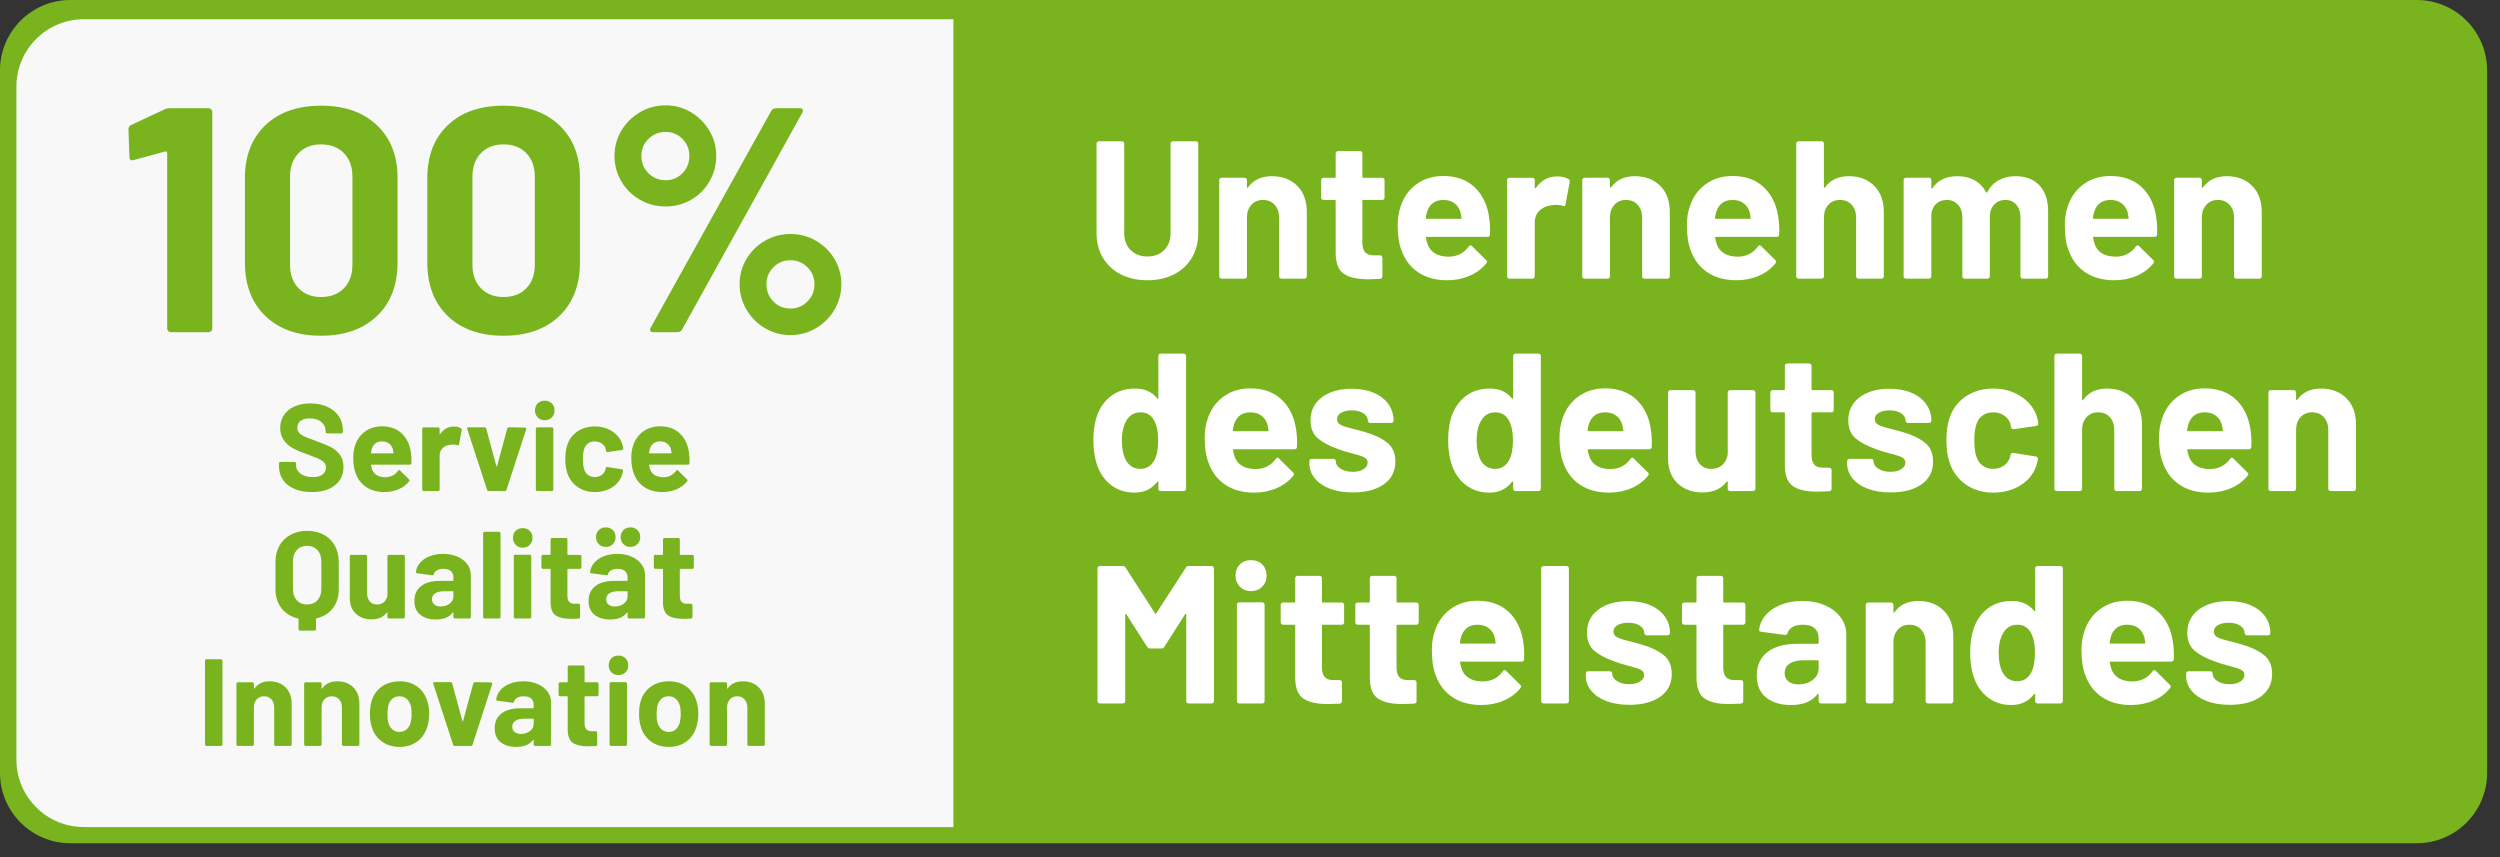 <?xml version="1.0" encoding="UTF-8" standalone="no"?><!DOCTYPE svg PUBLIC "-//W3C//DTD SVG 1.1//EN" "http://www.w3.org/Graphics/SVG/1.1/DTD/svg11.dtd"><svg width="100%" height="100%" viewBox="0 0 140 48" version="1.1" xmlns="http://www.w3.org/2000/svg" xmlns:xlink="http://www.w3.org/1999/xlink" xml:space="preserve" xmlns:serif="http://www.serif.com/" style="fill-rule:evenodd;clip-rule:evenodd;stroke-linejoin:round;stroke-miterlimit:2;"><rect x="0" y="0" width="140" height="48" fill="#333333" stroke="none"/><g><path d="M139.279,3.94c-0,-2.174 -1.766,-3.94 -3.941,-3.94l-131.398,0c-2.174,0 -3.94,1.766 -3.94,3.94l0,39.342c0,2.175 1.766,3.94 3.94,3.94l131.398,0c2.175,0 3.941,-1.765 3.941,-3.94l-0,-39.342Z" style="fill:#79b41e;"/><path d="M53.39,1.077l-0,45.237l-48.697,-0c-2.083,-0 -3.774,-1.692 -3.774,-3.775l-0,-37.687c-0,-2.084 1.691,-3.775 3.774,-3.775l48.697,-0Z" style="fill:#f8f8f8;"/><g><path d="M9.236,6.115c0.06,-0.036 0.149,-0.054 0.269,-0.054l2.168,0c0.06,0 0.11,0.021 0.152,0.063c0.042,0.042 0.063,0.093 0.063,0.152l-0,12.113c-0,0.06 -0.021,0.111 -0.063,0.152c-0.042,0.042 -0.092,0.063 -0.152,0.063l-2.096,0c-0.06,0 -0.111,-0.021 -0.153,-0.063c-0.042,-0.041 -0.062,-0.092 -0.062,-0.152l-0,-9.819c-0,-0.024 -0.012,-0.048 -0.036,-0.072c-0.024,-0.024 -0.048,-0.03 -0.072,-0.018l-1.774,0.484l-0.072,0.018c-0.107,0 -0.161,-0.066 -0.161,-0.197l-0.054,-1.541c0,-0.119 0.054,-0.203 0.162,-0.251l1.881,-0.878Z" style="fill:#79b41e;fill-rule:nonzero;"/><path d="M17.98,18.801c-1.314,0 -2.353,-0.367 -3.118,-1.102c-0.764,-0.734 -1.146,-1.735 -1.146,-3.001l-0,-4.73c-0,-1.243 0.382,-2.228 1.146,-2.957c0.765,-0.729 1.804,-1.093 3.118,-1.093c1.314,0 2.356,0.364 3.127,1.093c0.77,0.729 1.156,1.714 1.156,2.957l-0,4.73c-0,1.266 -0.386,2.267 -1.156,3.001c-0.771,0.735 -1.813,1.102 -3.127,1.102Zm0,-2.168c0.538,0 0.965,-0.164 1.281,-0.493c0.317,-0.328 0.475,-0.767 0.475,-1.317l0,-4.927c0,-0.55 -0.158,-0.989 -0.475,-1.317c-0.316,-0.329 -0.743,-0.493 -1.281,-0.493c-0.525,0 -0.947,0.164 -1.263,0.493c-0.317,0.328 -0.475,0.767 -0.475,1.317l0,4.927c0,0.55 0.158,0.989 0.475,1.317c0.316,0.329 0.738,0.493 1.263,0.493Z" style="fill:#79b41e;fill-rule:nonzero;"/><path d="M28.194,18.801c-1.314,0 -2.354,-0.367 -3.118,-1.102c-0.765,-0.734 -1.147,-1.735 -1.147,-3.001l-0,-4.73c-0,-1.243 0.382,-2.228 1.147,-2.957c0.764,-0.729 1.804,-1.093 3.118,-1.093c1.314,0 2.356,0.364 3.126,1.093c0.771,0.729 1.156,1.714 1.156,2.957l-0,4.73c-0,1.266 -0.385,2.267 -1.156,3.001c-0.77,0.735 -1.812,1.102 -3.126,1.102Zm-0,-2.168c0.537,0 0.964,-0.164 1.281,-0.493c0.316,-0.328 0.474,-0.767 0.474,-1.317l0,-4.927c0,-0.55 -0.158,-0.989 -0.474,-1.317c-0.317,-0.329 -0.744,-0.493 -1.281,-0.493c-0.526,0 -0.947,0.164 -1.264,0.493c-0.316,0.328 -0.475,0.767 -0.475,1.317l0,4.927c0,0.55 0.159,0.989 0.475,1.317c0.317,0.329 0.738,0.493 1.264,0.493Z" style="fill:#79b41e;fill-rule:nonzero;"/><path d="M37.278,11.562c-0.526,0 -1.006,-0.125 -1.442,-0.376c-0.436,-0.251 -0.783,-0.594 -1.04,-1.03c-0.256,-0.436 -0.385,-0.911 -0.385,-1.425c0,-0.513 0.129,-0.985 0.385,-1.415c0.257,-0.43 0.604,-0.774 1.04,-1.031c0.436,-0.256 0.916,-0.385 1.442,-0.385c0.514,0 0.986,0.129 1.416,0.385c0.43,0.257 0.773,0.601 1.03,1.031c0.257,0.43 0.385,0.902 0.385,1.415c0,0.514 -0.125,0.989 -0.376,1.425c-0.251,0.436 -0.594,0.779 -1.03,1.03c-0.436,0.251 -0.911,0.376 -1.425,0.376Zm-0.699,7.042c-0.083,0 -0.137,-0.024 -0.161,-0.071c-0.024,-0.048 -0.018,-0.108 0.018,-0.18l6.755,-12.148c0.06,-0.096 0.149,-0.144 0.269,-0.144l1.326,0c0.083,0 0.137,0.024 0.161,0.072c0.024,0.048 0.018,0.108 -0.018,0.179l-6.737,12.149c-0.06,0.095 -0.149,0.143 -0.269,0.143l-1.344,0Zm0.699,-8.511c0.37,0 0.684,-0.131 0.941,-0.394c0.257,-0.263 0.385,-0.585 0.385,-0.968c-0,-0.37 -0.128,-0.687 -0.385,-0.949c-0.257,-0.263 -0.571,-0.395 -0.941,-0.395c-0.382,0 -0.705,0.132 -0.968,0.395c-0.262,0.262 -0.394,0.579 -0.394,0.949c0,0.383 0.132,0.705 0.394,0.968c0.263,0.263 0.586,0.394 0.968,0.394Zm6.988,8.672c-0.514,0 -0.988,-0.128 -1.424,-0.385c-0.436,-0.257 -0.783,-0.603 -1.04,-1.039c-0.256,-0.436 -0.385,-0.911 -0.385,-1.425c0,-0.513 0.129,-0.985 0.385,-1.415c0.257,-0.43 0.604,-0.771 1.04,-1.021c0.436,-0.251 0.91,-0.377 1.424,-0.377c0.514,0 0.989,0.126 1.425,0.377c0.436,0.25 0.782,0.591 1.039,1.021c0.257,0.43 0.385,0.902 0.385,1.415c0,0.514 -0.128,0.989 -0.385,1.425c-0.257,0.436 -0.603,0.782 -1.039,1.039c-0.436,0.257 -0.911,0.385 -1.425,0.385Zm0,-1.487c0.37,0 0.687,-0.131 0.95,-0.394c0.263,-0.263 0.394,-0.585 0.394,-0.968c-0,-0.37 -0.131,-0.686 -0.394,-0.949c-0.263,-0.263 -0.58,-0.394 -0.95,-0.394c-0.37,-0 -0.687,0.128 -0.95,0.385c-0.262,0.257 -0.394,0.576 -0.394,0.958c0,0.383 0.129,0.705 0.385,0.968c0.257,0.263 0.577,0.394 0.959,0.394Z" style="fill:#79b41e;fill-rule:nonzero;"/></g><g><path d="M17.459,27.555c-0.37,-0 -0.693,-0.059 -0.971,-0.177c-0.277,-0.118 -0.491,-0.287 -0.641,-0.506c-0.15,-0.22 -0.225,-0.475 -0.225,-0.766l-0,-0.153c-0,-0.023 0.008,-0.042 0.024,-0.059c0.016,-0.016 0.036,-0.024 0.059,-0.024l0.79,0c0.023,0 0.043,0.008 0.059,0.024c0.016,0.017 0.024,0.036 0.024,0.059l0,0.104c0,0.185 0.086,0.341 0.257,0.468c0.171,0.127 0.402,0.191 0.693,0.191c0.245,-0 0.428,-0.052 0.548,-0.156c0.12,-0.104 0.18,-0.232 0.18,-0.385c0,-0.111 -0.037,-0.204 -0.111,-0.281c-0.074,-0.076 -0.174,-0.143 -0.301,-0.201c-0.128,-0.057 -0.33,-0.137 -0.607,-0.239c-0.31,-0.106 -0.572,-0.215 -0.787,-0.326c-0.215,-0.111 -0.395,-0.262 -0.541,-0.454c-0.145,-0.192 -0.218,-0.428 -0.218,-0.71c-0,-0.278 0.072,-0.52 0.215,-0.728c0.143,-0.208 0.342,-0.368 0.596,-0.479c0.254,-0.111 0.548,-0.166 0.881,-0.166c0.351,-0 0.664,0.062 0.939,0.187c0.275,0.125 0.49,0.299 0.645,0.523c0.155,0.225 0.232,0.485 0.232,0.78l-0,0.104c-0,0.024 -0.008,0.043 -0.024,0.059c-0.017,0.017 -0.036,0.025 -0.059,0.025l-0.798,-0c-0.023,-0 -0.042,-0.008 -0.058,-0.025c-0.017,-0.016 -0.025,-0.035 -0.025,-0.059l0,-0.055c0,-0.194 -0.079,-0.359 -0.239,-0.496c-0.159,-0.136 -0.378,-0.204 -0.655,-0.204c-0.217,-0 -0.387,0.046 -0.51,0.138c-0.122,0.093 -0.183,0.22 -0.183,0.382c-0,0.115 0.035,0.212 0.107,0.291c0.072,0.078 0.178,0.149 0.319,0.211c0.141,0.063 0.359,0.147 0.655,0.253c0.328,0.121 0.586,0.227 0.773,0.319c0.187,0.093 0.356,0.23 0.506,0.413c0.15,0.182 0.226,0.419 0.226,0.71c-0,0.435 -0.16,0.778 -0.479,1.03c-0.319,0.252 -0.751,0.378 -1.296,0.378Z" style="fill:#79b41e;fill-rule:nonzero;"/><path d="M23.012,25.35c0.028,0.176 0.037,0.372 0.028,0.589c-0.005,0.056 -0.035,0.084 -0.09,0.084l-2.143,-0c-0.027,-0 -0.037,0.011 -0.027,0.034c0.013,0.093 0.039,0.185 0.076,0.278c0.12,0.258 0.365,0.388 0.735,0.388c0.296,-0.005 0.529,-0.125 0.7,-0.361c0.018,-0.027 0.039,-0.041 0.062,-0.041c0.014,-0 0.03,0.009 0.049,0.027l0.499,0.493c0.023,0.023 0.035,0.044 0.035,0.062c-0,0.009 -0.01,0.028 -0.028,0.056c-0.153,0.189 -0.349,0.336 -0.589,0.44c-0.241,0.104 -0.504,0.156 -0.791,0.156c-0.397,-0 -0.733,-0.09 -1.008,-0.271c-0.275,-0.18 -0.473,-0.432 -0.593,-0.755c-0.097,-0.231 -0.146,-0.534 -0.146,-0.909c0,-0.254 0.035,-0.478 0.104,-0.672c0.107,-0.328 0.293,-0.589 0.558,-0.783c0.266,-0.194 0.582,-0.292 0.947,-0.292c0.462,0 0.833,0.134 1.112,0.403c0.28,0.268 0.45,0.626 0.51,1.074Zm-1.615,-0.631c-0.292,0 -0.483,0.137 -0.576,0.409c-0.018,0.06 -0.034,0.134 -0.048,0.222c-0,0.023 0.011,0.035 0.034,0.035l1.2,-0c0.027,-0 0.037,-0.012 0.027,-0.035c-0.023,-0.134 -0.034,-0.199 -0.034,-0.194c-0.042,-0.139 -0.115,-0.246 -0.219,-0.322c-0.104,-0.077 -0.232,-0.115 -0.384,-0.115Z" style="fill:#79b41e;fill-rule:nonzero;"/><path d="M25.418,23.887c0.166,0 0.298,0.033 0.395,0.097c0.037,0.019 0.051,0.054 0.041,0.104l-0.145,0.791c-0.005,0.055 -0.037,0.071 -0.097,0.048c-0.07,-0.023 -0.15,-0.034 -0.243,-0.034c-0.037,-0 -0.088,0.004 -0.152,0.013c-0.167,0.014 -0.308,0.076 -0.423,0.184c-0.116,0.109 -0.174,0.253 -0.174,0.433l0,1.893c0,0.023 -0.008,0.043 -0.024,0.059c-0.016,0.016 -0.036,0.024 -0.059,0.024l-0.811,0c-0.023,0 -0.043,-0.008 -0.059,-0.024c-0.016,-0.016 -0.024,-0.036 -0.024,-0.059l-0,-3.397c-0,-0.023 0.008,-0.043 0.024,-0.059c0.016,-0.016 0.036,-0.024 0.059,-0.024l0.811,-0c0.023,-0 0.043,0.008 0.059,0.024c0.016,0.016 0.024,0.036 0.024,0.059l0,0.263c0,0.014 0.005,0.024 0.014,0.028c0.009,0.005 0.016,0.003 0.021,-0.007c0.189,-0.277 0.444,-0.416 0.763,-0.416Z" style="fill:#79b41e;fill-rule:nonzero;"/><path d="M27.366,27.499c-0.047,0 -0.077,-0.023 -0.09,-0.069l-1.11,-3.404c-0.004,-0.009 -0.007,-0.021 -0.007,-0.035c0,-0.041 0.026,-0.062 0.077,-0.062l0.894,-0c0.051,-0 0.083,0.023 0.097,0.069l0.569,2.101c0.004,0.014 0.011,0.021 0.02,0.021c0.01,-0 0.017,-0.007 0.021,-0.021l0.569,-2.101c0.013,-0.046 0.046,-0.069 0.097,-0.069l0.894,0.014c0.028,-0 0.049,0.008 0.062,0.024c0.014,0.016 0.017,0.04 0.007,0.073l-1.102,3.39c-0.014,0.046 -0.044,0.069 -0.09,0.069l-0.908,0Z" style="fill:#79b41e;fill-rule:nonzero;"/><path d="M30.506,23.534c-0.157,-0 -0.287,-0.052 -0.391,-0.156c-0.104,-0.104 -0.156,-0.235 -0.156,-0.392c-0,-0.162 0.05,-0.293 0.152,-0.395c0.102,-0.102 0.233,-0.153 0.395,-0.153c0.162,0 0.294,0.051 0.395,0.153c0.102,0.102 0.153,0.233 0.153,0.395c-0,0.157 -0.052,0.288 -0.156,0.392c-0.104,0.104 -0.235,0.156 -0.392,0.156Zm-0.416,3.965c-0.023,0 -0.042,-0.008 -0.059,-0.024c-0.016,-0.016 -0.024,-0.036 -0.024,-0.059l0,-3.404c0,-0.023 0.008,-0.043 0.024,-0.059c0.017,-0.016 0.036,-0.024 0.059,-0.024l0.811,-0c0.024,-0 0.043,0.008 0.059,0.024c0.017,0.016 0.025,0.036 0.025,0.059l-0,3.404c-0,0.023 -0.008,0.043 -0.025,0.059c-0.016,0.016 -0.035,0.024 -0.059,0.024l-0.811,0Z" style="fill:#79b41e;fill-rule:nonzero;"/><path d="M33.314,27.555c-0.37,-0 -0.69,-0.093 -0.96,-0.278c-0.271,-0.184 -0.464,-0.439 -0.579,-0.762c-0.079,-0.231 -0.118,-0.504 -0.118,-0.818c0,-0.31 0.039,-0.578 0.118,-0.804c0.111,-0.315 0.303,-0.562 0.575,-0.742c0.273,-0.18 0.594,-0.271 0.964,-0.271c0.37,0 0.694,0.093 0.974,0.278c0.28,0.185 0.466,0.418 0.558,0.7c0.037,0.111 0.056,0.194 0.056,0.249l-0,0.014c-0,0.042 -0.023,0.067 -0.07,0.077l-0.797,0.117l-0.014,0c-0.041,0 -0.069,-0.023 -0.083,-0.069l-0.021,-0.111c-0.032,-0.12 -0.104,-0.219 -0.215,-0.298c-0.111,-0.078 -0.242,-0.118 -0.395,-0.118c-0.148,0 -0.273,0.037 -0.374,0.111c-0.102,0.074 -0.174,0.176 -0.215,0.305c-0.051,0.139 -0.076,0.328 -0.076,0.569c-0,0.24 0.023,0.43 0.069,0.568c0.041,0.139 0.114,0.247 0.218,0.326c0.104,0.079 0.23,0.118 0.378,0.118c0.143,-0 0.269,-0.038 0.378,-0.115c0.109,-0.076 0.184,-0.181 0.225,-0.315c0.005,-0.009 0.007,-0.023 0.007,-0.042c0.005,-0.004 0.007,-0.011 0.007,-0.02c0.005,-0.056 0.037,-0.079 0.097,-0.07l0.797,0.125c0.047,0.009 0.07,0.035 0.07,0.076c-0,0.037 -0.014,0.107 -0.042,0.208c-0.097,0.31 -0.285,0.553 -0.565,0.728c-0.279,0.176 -0.602,0.264 -0.967,0.264Z" style="fill:#79b41e;fill-rule:nonzero;"/><path d="M38.583,25.35c0.028,0.176 0.037,0.372 0.028,0.589c-0.005,0.056 -0.035,0.084 -0.09,0.084l-2.143,-0c-0.027,-0 -0.037,0.011 -0.027,0.034c0.013,0.093 0.039,0.185 0.076,0.278c0.12,0.258 0.365,0.388 0.735,0.388c0.296,-0.005 0.529,-0.125 0.7,-0.361c0.018,-0.027 0.039,-0.041 0.062,-0.041c0.014,-0 0.03,0.009 0.049,0.027l0.499,0.493c0.023,0.023 0.035,0.044 0.035,0.062c-0,0.009 -0.01,0.028 -0.028,0.056c-0.153,0.189 -0.349,0.336 -0.589,0.44c-0.241,0.104 -0.504,0.156 -0.791,0.156c-0.397,-0 -0.733,-0.09 -1.008,-0.271c-0.275,-0.18 -0.473,-0.432 -0.593,-0.755c-0.097,-0.231 -0.146,-0.534 -0.146,-0.909c0,-0.254 0.035,-0.478 0.104,-0.672c0.107,-0.328 0.293,-0.589 0.558,-0.783c0.266,-0.194 0.582,-0.292 0.947,-0.292c0.462,0 0.833,0.134 1.112,0.403c0.28,0.268 0.45,0.626 0.51,1.074Zm-1.615,-0.631c-0.292,0 -0.483,0.137 -0.576,0.409c-0.018,0.06 -0.034,0.134 -0.048,0.222c-0,0.023 0.011,0.035 0.034,0.035l1.2,-0c0.027,-0 0.037,-0.012 0.027,-0.035c-0.023,-0.134 -0.034,-0.199 -0.034,-0.194c-0.042,-0.139 -0.115,-0.246 -0.219,-0.322c-0.104,-0.077 -0.232,-0.115 -0.384,-0.115Z" style="fill:#79b41e;fill-rule:nonzero;"/><path d="M17.195,29.727c0.352,0 0.661,0.072 0.929,0.215c0.268,0.143 0.476,0.347 0.624,0.61c0.148,0.263 0.222,0.569 0.222,0.915l0,1.553c0,0.411 -0.111,0.759 -0.333,1.043c-0.221,0.285 -0.527,0.473 -0.915,0.565c-0.018,0.005 -0.027,0.017 -0.027,0.035l-0,0.569c-0,0.023 -0.009,0.042 -0.025,0.059c-0.016,0.016 -0.036,0.024 -0.059,0.024l-0.811,-0c-0.023,-0 -0.043,-0.008 -0.059,-0.024c-0.016,-0.017 -0.024,-0.036 -0.024,-0.059l-0,-0.562c-0,-0.018 -0.009,-0.03 -0.028,-0.035c-0.388,-0.092 -0.695,-0.282 -0.922,-0.568c-0.226,-0.287 -0.34,-0.636 -0.34,-1.047l0,-1.553c0,-0.346 0.074,-0.65 0.222,-0.912c0.148,-0.261 0.356,-0.464 0.624,-0.61c0.268,-0.145 0.576,-0.218 0.922,-0.218Zm0.798,1.692c-0,-0.255 -0.073,-0.46 -0.219,-0.617c-0.145,-0.158 -0.338,-0.236 -0.579,-0.236c-0.235,-0 -0.426,0.078 -0.572,0.236c-0.145,0.157 -0.218,0.362 -0.218,0.617l0,1.58c0,0.254 0.073,0.46 0.218,0.617c0.146,0.157 0.337,0.236 0.572,0.236c0.241,0 0.434,-0.079 0.579,-0.236c0.146,-0.157 0.219,-0.363 0.219,-0.617l-0,-1.58Z" style="fill:#79b41e;fill-rule:nonzero;"/><path d="M21.695,31.155c-0,-0.023 0.008,-0.043 0.024,-0.059c0.016,-0.016 0.036,-0.024 0.059,-0.024l0.811,-0c0.023,-0 0.043,0.008 0.059,0.024c0.016,0.016 0.024,0.036 0.024,0.059l0,3.397c0,0.023 -0.008,0.043 -0.024,0.059c-0.016,0.016 -0.036,0.024 -0.059,0.024l-0.811,0c-0.023,0 -0.043,-0.008 -0.059,-0.024c-0.016,-0.016 -0.024,-0.036 -0.024,-0.059l-0,-0.235c-0,-0.014 -0.005,-0.022 -0.014,-0.025c-0.009,-0.002 -0.019,0.004 -0.028,0.018c-0.185,0.249 -0.471,0.374 -0.86,0.374c-0.351,-0 -0.64,-0.106 -0.866,-0.319c-0.227,-0.213 -0.34,-0.511 -0.34,-0.894l0,-2.316c0,-0.023 0.008,-0.043 0.024,-0.059c0.017,-0.016 0.036,-0.024 0.059,-0.024l0.805,-0c0.023,-0 0.042,0.008 0.058,0.024c0.017,0.016 0.025,0.036 0.025,0.059l-0,2.073c-0,0.185 0.049,0.335 0.149,0.451c0.099,0.115 0.237,0.173 0.412,0.173c0.157,0 0.287,-0.047 0.389,-0.142c0.101,-0.095 0.164,-0.218 0.187,-0.371l-0,-2.184Z" style="fill:#79b41e;fill-rule:nonzero;"/><path d="M24.814,31.017c0.301,-0 0.569,0.052 0.805,0.156c0.235,0.103 0.419,0.246 0.551,0.426c0.132,0.18 0.197,0.381 0.197,0.603l0,2.35c0,0.023 -0.008,0.043 -0.024,0.059c-0.016,0.016 -0.036,0.024 -0.059,0.024l-0.811,0c-0.023,0 -0.043,-0.008 -0.059,-0.024c-0.016,-0.016 -0.024,-0.036 -0.024,-0.059l-0,-0.229c-0,-0.013 -0.005,-0.023 -0.014,-0.027c-0.009,-0.005 -0.018,-0 -0.028,0.014c-0.194,0.254 -0.506,0.381 -0.936,0.381c-0.36,-0 -0.651,-0.088 -0.873,-0.264c-0.222,-0.175 -0.333,-0.434 -0.333,-0.776c0,-0.356 0.125,-0.632 0.374,-0.828c0.25,-0.197 0.606,-0.295 1.068,-0.295l0.707,-0c0.023,-0 0.035,-0.012 0.035,-0.035l-0,-0.152c-0,-0.153 -0.046,-0.272 -0.139,-0.357c-0.092,-0.086 -0.231,-0.129 -0.416,-0.129c-0.143,0 -0.262,0.026 -0.357,0.077c-0.095,0.05 -0.156,0.122 -0.184,0.215c-0.013,0.05 -0.043,0.074 -0.09,0.069l-0.838,-0.111c-0.056,-0.009 -0.081,-0.03 -0.077,-0.062c0.019,-0.195 0.096,-0.37 0.232,-0.527c0.137,-0.157 0.317,-0.28 0.541,-0.368c0.224,-0.088 0.475,-0.131 0.752,-0.131Zm-0.138,2.946c0.199,-0 0.367,-0.053 0.506,-0.16c0.139,-0.106 0.208,-0.242 0.208,-0.409l-0,-0.249c-0,-0.023 -0.012,-0.035 -0.035,-0.035l-0.499,0c-0.208,0 -0.371,0.04 -0.489,0.118c-0.118,0.079 -0.176,0.19 -0.176,0.333c-0,0.125 0.043,0.223 0.131,0.294c0.088,0.072 0.206,0.108 0.354,0.108Z" style="fill:#79b41e;fill-rule:nonzero;"/><path d="M27.137,34.635c-0.023,0 -0.043,-0.008 -0.059,-0.024c-0.016,-0.016 -0.024,-0.036 -0.024,-0.059l-0,-4.686c-0,-0.023 0.008,-0.043 0.024,-0.059c0.016,-0.016 0.036,-0.025 0.059,-0.025l0.811,0c0.023,0 0.043,0.009 0.059,0.025c0.016,0.016 0.024,0.036 0.024,0.059l0,4.686c0,0.023 -0.008,0.043 -0.024,0.059c-0.016,0.016 -0.036,0.024 -0.059,0.024l-0.811,0Z" style="fill:#79b41e;fill-rule:nonzero;"/><path d="M29.272,30.67c-0.157,-0 -0.287,-0.052 -0.391,-0.156c-0.104,-0.104 -0.156,-0.235 -0.156,-0.392c-0,-0.162 0.05,-0.293 0.152,-0.395c0.102,-0.102 0.233,-0.152 0.395,-0.152c0.162,-0 0.294,0.05 0.395,0.152c0.102,0.102 0.153,0.233 0.153,0.395c-0,0.157 -0.052,0.288 -0.156,0.392c-0.104,0.104 -0.235,0.156 -0.392,0.156Zm-0.416,3.965c-0.023,0 -0.042,-0.008 -0.059,-0.024c-0.016,-0.016 -0.024,-0.036 -0.024,-0.059l0,-3.404c0,-0.023 0.008,-0.043 0.024,-0.059c0.017,-0.016 0.036,-0.024 0.059,-0.024l0.811,0c0.023,0 0.043,0.008 0.059,0.024c0.016,0.016 0.025,0.036 0.025,0.059l-0,3.404c-0,0.023 -0.009,0.043 -0.025,0.059c-0.016,0.016 -0.036,0.024 -0.059,0.024l-0.811,0Z" style="fill:#79b41e;fill-rule:nonzero;"/><path d="M32.558,31.772c0,0.023 -0.008,0.043 -0.024,0.059c-0.016,0.016 -0.036,0.024 -0.059,0.024l-0.665,0c-0.023,0 -0.035,0.012 -0.035,0.035l-0,1.47c-0,0.152 0.031,0.266 0.094,0.34c0.062,0.073 0.162,0.11 0.301,0.11l0.229,0c0.023,0 0.043,0.009 0.059,0.025c0.016,0.016 0.024,0.036 0.024,0.059l0,0.658c0,0.051 -0.028,0.081 -0.083,0.09c-0.194,0.01 -0.333,0.014 -0.416,0.014c-0.384,0 -0.67,-0.063 -0.86,-0.19c-0.189,-0.128 -0.286,-0.367 -0.291,-0.718l0,-1.858c0,-0.023 -0.011,-0.035 -0.035,-0.035l-0.395,0c-0.023,0 -0.042,-0.008 -0.059,-0.024c-0.016,-0.016 -0.024,-0.036 -0.024,-0.059l0,-0.617c0,-0.023 0.008,-0.043 0.024,-0.059c0.017,-0.016 0.036,-0.024 0.059,-0.024l0.395,-0c0.024,-0 0.035,-0.012 0.035,-0.035l0,-0.825c0,-0.023 0.008,-0.042 0.024,-0.059c0.017,-0.016 0.036,-0.024 0.059,-0.024l0.777,0c0.023,0 0.043,0.008 0.059,0.024c0.016,0.017 0.024,0.036 0.024,0.059l-0,0.825c-0,0.023 0.012,0.035 0.035,0.035l0.665,-0c0.023,-0 0.043,0.008 0.059,0.024c0.016,0.016 0.024,0.036 0.024,0.059l0,0.617Z" style="fill:#79b41e;fill-rule:nonzero;"/><path d="M34.569,31.017c0.3,-0 0.568,0.052 0.804,0.156c0.236,0.103 0.419,0.246 0.551,0.426c0.132,0.18 0.198,0.381 0.198,0.603l-0,2.35c-0,0.023 -0.008,0.043 -0.024,0.059c-0.017,0.016 -0.036,0.024 -0.059,0.024l-0.812,0c-0.023,0 -0.042,-0.008 -0.058,-0.024c-0.017,-0.016 -0.025,-0.036 -0.025,-0.059l0,-0.229c0,-0.013 -0.004,-0.023 -0.014,-0.027c-0.009,-0.005 -0.018,-0 -0.027,0.014c-0.194,0.254 -0.506,0.381 -0.936,0.381c-0.361,-0 -0.652,-0.088 -0.874,-0.264c-0.222,-0.175 -0.333,-0.434 -0.333,-0.776c0,-0.356 0.125,-0.632 0.375,-0.828c0.249,-0.197 0.605,-0.295 1.067,-0.295l0.708,-0c0.023,-0 0.034,-0.012 0.034,-0.035l0,-0.152c0,-0.153 -0.046,-0.272 -0.138,-0.357c-0.093,-0.086 -0.231,-0.129 -0.416,-0.129c-0.144,0 -0.263,0.026 -0.357,0.077c-0.095,0.05 -0.156,0.122 -0.184,0.215c-0.014,0.05 -0.044,0.074 -0.09,0.069l-0.839,-0.111c-0.056,-0.009 -0.081,-0.03 -0.076,-0.062c0.018,-0.195 0.096,-0.37 0.232,-0.527c0.136,-0.157 0.316,-0.28 0.541,-0.368c0.224,-0.088 0.475,-0.131 0.752,-0.131Zm-0.139,2.946c0.199,-0 0.368,-0.053 0.506,-0.16c0.139,-0.106 0.208,-0.242 0.208,-0.409l0,-0.249c0,-0.023 -0.011,-0.035 -0.034,-0.035l-0.5,0c-0.208,0 -0.37,0.04 -0.488,0.118c-0.118,0.079 -0.177,0.19 -0.177,0.333c-0,0.125 0.044,0.223 0.132,0.294c0.087,0.072 0.205,0.108 0.353,0.108Zm0.874,-3.335c-0.157,0 -0.288,-0.052 -0.392,-0.156c-0.104,-0.104 -0.156,-0.234 -0.156,-0.391c0,-0.162 0.051,-0.294 0.153,-0.396c0.101,-0.101 0.233,-0.152 0.395,-0.152c0.161,-0 0.293,0.051 0.395,0.152c0.102,0.102 0.152,0.234 0.152,0.396c0,0.157 -0.052,0.287 -0.156,0.391c-0.104,0.104 -0.234,0.156 -0.391,0.156Zm-1.38,0c-0.157,0 -0.288,-0.052 -0.392,-0.156c-0.104,-0.104 -0.156,-0.234 -0.156,-0.391c0,-0.162 0.051,-0.294 0.153,-0.396c0.102,-0.101 0.233,-0.152 0.395,-0.152c0.162,-0 0.294,0.051 0.395,0.152c0.102,0.102 0.153,0.234 0.153,0.396c-0,0.157 -0.052,0.287 -0.156,0.391c-0.104,0.104 -0.235,0.156 -0.392,0.156Z" style="fill:#79b41e;fill-rule:nonzero;"/><path d="M38.853,31.772c0,0.023 -0.008,0.043 -0.024,0.059c-0.016,0.016 -0.036,0.024 -0.059,0.024l-0.665,0c-0.024,0 -0.035,0.012 -0.035,0.035l-0,1.47c-0,0.152 0.031,0.266 0.093,0.34c0.063,0.073 0.163,0.11 0.302,0.11l0.229,0c0.023,0 0.043,0.009 0.059,0.025c0.016,0.016 0.024,0.036 0.024,0.059l0,0.658c0,0.051 -0.028,0.081 -0.083,0.09c-0.194,0.01 -0.333,0.014 -0.416,0.014c-0.384,0 -0.67,-0.063 -0.86,-0.19c-0.189,-0.128 -0.286,-0.367 -0.291,-0.718l0,-1.858c0,-0.023 -0.012,-0.035 -0.035,-0.035l-0.395,0c-0.023,0 -0.043,-0.008 -0.059,-0.024c-0.016,-0.016 -0.024,-0.036 -0.024,-0.059l0,-0.617c0,-0.023 0.008,-0.043 0.024,-0.059c0.016,-0.016 0.036,-0.024 0.059,-0.024l0.395,-0c0.023,-0 0.035,-0.012 0.035,-0.035l0,-0.825c0,-0.023 0.008,-0.042 0.024,-0.059c0.016,-0.016 0.036,-0.024 0.059,-0.024l0.777,0c0.023,0 0.042,0.008 0.059,0.024c0.016,0.017 0.024,0.036 0.024,0.059l-0,0.825c-0,0.023 0.011,0.035 0.035,0.035l0.665,-0c0.023,-0 0.043,0.008 0.059,0.024c0.016,0.016 0.024,0.036 0.024,0.059l0,0.617Z" style="fill:#79b41e;fill-rule:nonzero;"/><path d="M11.562,41.772c-0.023,-0 -0.042,-0.009 -0.058,-0.025c-0.017,-0.016 -0.025,-0.036 -0.025,-0.059l0,-4.686c0,-0.023 0.008,-0.043 0.025,-0.059c0.016,-0.016 0.035,-0.024 0.058,-0.024l0.812,-0c0.023,-0 0.042,0.008 0.059,0.024c0.016,0.016 0.024,0.036 0.024,0.059l-0,4.686c-0,0.023 -0.008,0.043 -0.024,0.059c-0.017,0.016 -0.036,0.025 -0.059,0.025l-0.812,-0Z" style="fill:#79b41e;fill-rule:nonzero;"/><path d="M15.098,38.153c0.37,-0 0.668,0.113 0.895,0.339c0.226,0.227 0.339,0.534 0.339,0.922l0,2.274c0,0.023 -0.008,0.043 -0.024,0.059c-0.016,0.016 -0.036,0.025 -0.059,0.025l-0.811,-0c-0.023,-0 -0.043,-0.009 -0.059,-0.025c-0.016,-0.016 -0.024,-0.036 -0.024,-0.059l-0,-2.073c-0,-0.184 -0.052,-0.335 -0.156,-0.45c-0.104,-0.116 -0.242,-0.173 -0.413,-0.173c-0.171,-0 -0.308,0.057 -0.412,0.173c-0.104,0.115 -0.156,0.266 -0.156,0.45l-0,2.073c-0,0.023 -0.008,0.043 -0.025,0.059c-0.016,0.016 -0.035,0.025 -0.058,0.025l-0.812,-0c-0.023,-0 -0.042,-0.009 -0.059,-0.025c-0.016,-0.016 -0.024,-0.036 -0.024,-0.059l0,-3.397c0,-0.023 0.008,-0.042 0.024,-0.059c0.017,-0.016 0.036,-0.024 0.059,-0.024l0.812,0c0.023,0 0.042,0.008 0.058,0.024c0.017,0.017 0.025,0.036 0.025,0.059l-0,0.243c-0,0.014 0.004,0.023 0.014,0.028c0.009,0.004 0.016,0.002 0.02,-0.007c0.19,-0.268 0.472,-0.402 0.846,-0.402Z" style="fill:#79b41e;fill-rule:nonzero;"/><path d="M18.89,38.153c0.37,-0 0.668,0.113 0.895,0.339c0.226,0.227 0.339,0.534 0.339,0.922l0,2.274c0,0.023 -0.008,0.043 -0.024,0.059c-0.016,0.016 -0.036,0.025 -0.059,0.025l-0.811,-0c-0.023,-0 -0.043,-0.009 -0.059,-0.025c-0.016,-0.016 -0.024,-0.036 -0.024,-0.059l-0,-2.073c-0,-0.184 -0.052,-0.335 -0.156,-0.45c-0.104,-0.116 -0.242,-0.173 -0.413,-0.173c-0.171,-0 -0.308,0.057 -0.412,0.173c-0.104,0.115 -0.156,0.266 -0.156,0.45l-0,2.073c-0,0.023 -0.008,0.043 -0.024,0.059c-0.016,0.016 -0.036,0.025 -0.059,0.025l-0.811,-0c-0.023,-0 -0.043,-0.009 -0.059,-0.025c-0.016,-0.016 -0.025,-0.036 -0.025,-0.059l0,-3.397c0,-0.023 0.009,-0.042 0.025,-0.059c0.016,-0.016 0.036,-0.024 0.059,-0.024l0.811,0c0.023,0 0.043,0.008 0.059,0.024c0.016,0.017 0.024,0.036 0.024,0.059l-0,0.243c-0,0.014 0.005,0.023 0.014,0.028c0.009,0.004 0.016,0.002 0.021,-0.007c0.189,-0.268 0.471,-0.402 0.845,-0.402Z" style="fill:#79b41e;fill-rule:nonzero;"/><path d="M22.378,41.827c-0.389,0 -0.721,-0.102 -0.999,-0.305c-0.277,-0.203 -0.467,-0.481 -0.568,-0.832c-0.065,-0.217 -0.097,-0.453 -0.097,-0.707c-0,-0.273 0.032,-0.518 0.097,-0.735c0.106,-0.342 0.298,-0.61 0.575,-0.804c0.278,-0.194 0.61,-0.291 0.999,-0.291c0.379,-0 0.702,0.096 0.97,0.287c0.268,0.192 0.458,0.459 0.569,0.801c0.074,0.231 0.111,0.474 0.111,0.728c-0,0.25 -0.033,0.483 -0.098,0.7c-0.101,0.361 -0.29,0.644 -0.565,0.85c-0.275,0.205 -0.606,0.308 -0.994,0.308Zm-0,-0.839c0.152,0 0.282,-0.046 0.388,-0.138c0.106,-0.093 0.182,-0.22 0.229,-0.382c0.037,-0.148 0.055,-0.309 0.055,-0.485c0,-0.194 -0.018,-0.358 -0.055,-0.492c-0.051,-0.157 -0.13,-0.28 -0.236,-0.368c-0.106,-0.088 -0.236,-0.131 -0.388,-0.131c-0.157,-0 -0.288,0.043 -0.392,0.131c-0.104,0.088 -0.179,0.211 -0.225,0.368c-0.037,0.111 -0.056,0.275 -0.056,0.492c0,0.208 0.016,0.37 0.049,0.485c0.046,0.162 0.123,0.289 0.232,0.382c0.109,0.092 0.241,0.138 0.399,0.138Z" style="fill:#79b41e;fill-rule:nonzero;"/><path d="M25.463,41.772c-0.047,-0 -0.077,-0.024 -0.09,-0.07l-1.11,-3.404c-0.004,-0.009 -0.007,-0.021 -0.007,-0.034c0,-0.042 0.026,-0.063 0.077,-0.063l0.894,0c0.051,0 0.083,0.023 0.097,0.07l0.568,2.1c0.005,0.014 0.012,0.021 0.021,0.021c0.01,-0 0.016,-0.007 0.021,-0.021l0.569,-2.1c0.013,-0.047 0.046,-0.07 0.097,-0.07l0.894,0.014c0.028,0 0.048,0.008 0.062,0.024c0.014,0.017 0.017,0.041 0.007,0.073l-1.102,3.39c-0.014,0.046 -0.044,0.07 -0.09,0.07l-0.908,-0Z" style="fill:#79b41e;fill-rule:nonzero;"/><path d="M29.31,38.153c0.301,-0 0.569,0.052 0.805,0.156c0.235,0.104 0.419,0.246 0.551,0.426c0.131,0.18 0.197,0.381 0.197,0.603l0,2.35c0,0.023 -0.008,0.043 -0.024,0.059c-0.016,0.016 -0.036,0.025 -0.059,0.025l-0.811,-0c-0.023,-0 -0.043,-0.009 -0.059,-0.025c-0.016,-0.016 -0.024,-0.036 -0.024,-0.059l-0,-0.228c-0,-0.014 -0.005,-0.024 -0.014,-0.028c-0.009,-0.005 -0.019,-0 -0.028,0.014c-0.194,0.254 -0.506,0.381 -0.936,0.381c-0.36,0 -0.651,-0.088 -0.873,-0.263c-0.222,-0.176 -0.333,-0.435 -0.333,-0.777c-0,-0.356 0.125,-0.632 0.374,-0.828c0.25,-0.197 0.606,-0.295 1.068,-0.295l0.707,0c0.023,0 0.035,-0.012 0.035,-0.035l-0,-0.152c-0,-0.153 -0.046,-0.272 -0.139,-0.357c-0.092,-0.086 -0.231,-0.128 -0.416,-0.128c-0.143,-0 -0.262,0.025 -0.357,0.076c-0.095,0.051 -0.156,0.122 -0.184,0.215c-0.013,0.051 -0.044,0.074 -0.09,0.069l-0.839,-0.111c-0.055,-0.009 -0.08,-0.03 -0.076,-0.062c0.019,-0.194 0.096,-0.37 0.232,-0.527c0.137,-0.157 0.317,-0.28 0.541,-0.368c0.224,-0.087 0.475,-0.131 0.752,-0.131Zm-0.138,2.946c0.198,0 0.367,-0.053 0.506,-0.159c0.138,-0.107 0.208,-0.243 0.208,-0.409l-0,-0.25c-0,-0.023 -0.012,-0.035 -0.035,-0.035l-0.499,0c-0.208,0 -0.371,0.04 -0.489,0.118c-0.118,0.079 -0.177,0.19 -0.177,0.333c0,0.125 0.044,0.223 0.132,0.295c0.088,0.071 0.206,0.107 0.354,0.107Z" style="fill:#79b41e;fill-rule:nonzero;"/><path d="M33.519,38.908c-0,0.023 -0.009,0.043 -0.025,0.059c-0.016,0.016 -0.036,0.025 -0.059,0.025l-0.665,-0c-0.023,-0 -0.035,0.011 -0.035,0.034l0,1.47c0,0.152 0.031,0.266 0.094,0.34c0.062,0.074 0.163,0.111 0.301,0.111l0.229,-0c0.023,-0 0.043,0.008 0.059,0.024c0.016,0.016 0.024,0.036 0.024,0.059l0,0.658c0,0.051 -0.027,0.081 -0.083,0.091c-0.194,0.009 -0.333,0.013 -0.416,0.013c-0.383,0 -0.67,-0.063 -0.86,-0.19c-0.189,-0.127 -0.286,-0.367 -0.291,-0.718l0,-1.858c0,-0.023 -0.011,-0.034 -0.034,-0.034l-0.396,-0c-0.023,-0 -0.042,-0.009 -0.058,-0.025c-0.017,-0.016 -0.025,-0.036 -0.025,-0.059l0,-0.617c0,-0.023 0.008,-0.042 0.025,-0.059c0.016,-0.016 0.035,-0.024 0.058,-0.024l0.396,0c0.023,0 0.034,-0.011 0.034,-0.035l0,-0.825c0,-0.023 0.008,-0.042 0.025,-0.058c0.016,-0.017 0.035,-0.025 0.058,-0.025l0.777,0c0.023,0 0.043,0.008 0.059,0.025c0.016,0.016 0.024,0.035 0.024,0.058l0,0.825c0,0.024 0.012,0.035 0.035,0.035l0.665,0c0.023,0 0.043,0.008 0.059,0.024c0.016,0.017 0.025,0.036 0.025,0.059l-0,0.617Z" style="fill:#79b41e;fill-rule:nonzero;"/><path d="M34.635,37.806c-0.157,0 -0.288,-0.052 -0.392,-0.156c-0.104,-0.104 -0.156,-0.235 -0.156,-0.392c0,-0.161 0.051,-0.293 0.153,-0.395c0.101,-0.102 0.233,-0.152 0.395,-0.152c0.161,-0 0.293,0.05 0.395,0.152c0.102,0.102 0.152,0.234 0.152,0.395c0,0.157 -0.052,0.288 -0.156,0.392c-0.104,0.104 -0.234,0.156 -0.391,0.156Zm-0.416,3.966c-0.023,-0 -0.043,-0.009 -0.059,-0.025c-0.016,-0.016 -0.024,-0.036 -0.024,-0.059l-0,-3.404c-0,-0.023 0.008,-0.042 0.024,-0.059c0.016,-0.016 0.036,-0.024 0.059,-0.024l0.811,0c0.023,0 0.043,0.008 0.059,0.024c0.016,0.017 0.024,0.036 0.024,0.059l0,3.404c0,0.023 -0.008,0.043 -0.024,0.059c-0.016,0.016 -0.036,0.025 -0.059,0.025l-0.811,-0Z" style="fill:#79b41e;fill-rule:nonzero;"/><path d="M37.449,41.827c-0.388,0 -0.721,-0.102 -0.998,-0.305c-0.277,-0.203 -0.467,-0.481 -0.568,-0.832c-0.065,-0.217 -0.097,-0.453 -0.097,-0.707c-0,-0.273 0.032,-0.518 0.097,-0.735c0.106,-0.342 0.298,-0.61 0.575,-0.804c0.277,-0.194 0.61,-0.291 0.998,-0.291c0.379,-0 0.703,0.096 0.971,0.287c0.268,0.192 0.457,0.459 0.568,0.801c0.074,0.231 0.111,0.474 0.111,0.728c0,0.25 -0.032,0.483 -0.097,0.7c-0.101,0.361 -0.29,0.644 -0.565,0.85c-0.275,0.205 -0.606,0.308 -0.995,0.308Zm0,-0.839c0.153,0 0.282,-0.046 0.389,-0.138c0.106,-0.093 0.182,-0.22 0.228,-0.382c0.037,-0.148 0.056,-0.309 0.056,-0.485c-0,-0.194 -0.019,-0.358 -0.056,-0.492c-0.05,-0.157 -0.129,-0.28 -0.235,-0.368c-0.107,-0.088 -0.236,-0.131 -0.389,-0.131c-0.157,-0 -0.287,0.043 -0.391,0.131c-0.104,0.088 -0.179,0.211 -0.226,0.368c-0.037,0.111 -0.055,0.275 -0.055,0.492c0,0.208 0.016,0.37 0.049,0.485c0.046,0.162 0.123,0.289 0.232,0.382c0.108,0.092 0.241,0.138 0.398,0.138Z" style="fill:#79b41e;fill-rule:nonzero;"/><path d="M41.595,38.153c0.37,-0 0.668,0.113 0.895,0.339c0.226,0.227 0.339,0.534 0.339,0.922l0,2.274c0,0.023 -0.008,0.043 -0.024,0.059c-0.016,0.016 -0.036,0.025 -0.059,0.025l-0.811,-0c-0.023,-0 -0.043,-0.009 -0.059,-0.025c-0.016,-0.016 -0.024,-0.036 -0.024,-0.059l-0,-2.073c-0,-0.184 -0.052,-0.335 -0.156,-0.45c-0.104,-0.116 -0.242,-0.173 -0.413,-0.173c-0.171,-0 -0.308,0.057 -0.412,0.173c-0.104,0.115 -0.156,0.266 -0.156,0.45l-0,2.073c-0,0.023 -0.008,0.043 -0.025,0.059c-0.016,0.016 -0.035,0.025 -0.058,0.025l-0.812,-0c-0.023,-0 -0.042,-0.009 -0.059,-0.025c-0.016,-0.016 -0.024,-0.036 -0.024,-0.059l0,-3.397c0,-0.023 0.008,-0.042 0.024,-0.059c0.017,-0.016 0.036,-0.024 0.059,-0.024l0.812,0c0.023,0 0.042,0.008 0.058,0.024c0.017,0.017 0.025,0.036 0.025,0.059l-0,0.243c-0,0.014 0.004,0.023 0.014,0.028c0.009,0.004 0.016,0.002 0.02,-0.007c0.19,-0.268 0.472,-0.402 0.846,-0.402Z" style="fill:#79b41e;fill-rule:nonzero;"/></g><g><path d="M64.254,15.694c-0.565,-0 -1.061,-0.11 -1.49,-0.33c-0.429,-0.22 -0.762,-0.53 -1,-0.929c-0.239,-0.4 -0.358,-0.86 -0.358,-1.38l0,-5.013c0,-0.037 0.013,-0.068 0.039,-0.094c0.025,-0.025 0.057,-0.038 0.093,-0.038l1.287,-0c0.036,-0 0.067,0.013 0.093,0.038c0.026,0.026 0.038,0.057 0.038,0.094l0,5.024c0,0.389 0.12,0.702 0.358,0.94c0.238,0.238 0.551,0.357 0.94,0.357c0.388,0 0.702,-0.119 0.94,-0.357c0.238,-0.238 0.357,-0.551 0.357,-0.94l0,-5.024c0,-0.037 0.013,-0.068 0.039,-0.094c0.025,-0.025 0.056,-0.038 0.093,-0.038l1.286,-0c0.037,-0 0.068,0.013 0.094,0.038c0.025,0.026 0.038,0.057 0.038,0.094l0,5.013c0,0.52 -0.119,0.98 -0.357,1.38c-0.238,0.399 -0.572,0.709 -1.001,0.929c-0.428,0.22 -0.925,0.33 -1.489,0.33Z" style="fill:#fff;fill-rule:nonzero;"/><path d="M71.224,9.867c0.586,-0 1.059,0.179 1.418,0.538c0.359,0.36 0.539,0.847 0.539,1.463l0,3.606c0,0.036 -0.013,0.068 -0.038,0.093c-0.026,0.026 -0.057,0.039 -0.094,0.039l-1.286,-0c-0.037,-0 -0.068,-0.013 -0.094,-0.039c-0.025,-0.025 -0.038,-0.057 -0.038,-0.093l-0,-3.287c-0,-0.294 -0.083,-0.532 -0.247,-0.715c-0.165,-0.183 -0.383,-0.275 -0.655,-0.275c-0.271,0 -0.489,0.092 -0.654,0.275c-0.165,0.183 -0.247,0.421 -0.247,0.715l-0,3.287c-0,0.036 -0.013,0.068 -0.039,0.093c-0.025,0.026 -0.056,0.039 -0.093,0.039l-1.286,-0c-0.037,-0 -0.068,-0.013 -0.094,-0.039c-0.026,-0.025 -0.038,-0.057 -0.038,-0.093l-0,-5.387c-0,-0.037 0.012,-0.068 0.038,-0.094c0.026,-0.025 0.057,-0.038 0.094,-0.038l1.286,-0c0.037,-0 0.068,0.013 0.093,0.038c0.026,0.026 0.039,0.057 0.039,0.094l-0,0.384c-0,0.022 0.007,0.037 0.022,0.044c0.014,0.008 0.025,0.004 0.033,-0.011c0.3,-0.425 0.747,-0.637 1.341,-0.637Z" style="fill:#fff;fill-rule:nonzero;"/><path d="M77.535,11.065c-0,0.037 -0.013,0.068 -0.039,0.094c-0.025,0.025 -0.057,0.038 -0.093,0.038l-1.056,0c-0.036,0 -0.055,0.018 -0.055,0.055l0,2.331c0,0.242 0.05,0.421 0.149,0.538c0.099,0.118 0.258,0.176 0.478,0.176l0.363,0c0.037,0 0.068,0.013 0.093,0.039c0.026,0.026 0.039,0.057 0.039,0.093l-0,1.045c-0,0.08 -0.044,0.128 -0.132,0.143c-0.308,0.014 -0.528,0.022 -0.66,0.022c-0.608,-0 -1.063,-0.101 -1.363,-0.303c-0.301,-0.201 -0.454,-0.581 -0.462,-1.138l0,-2.946c0,-0.037 -0.018,-0.055 -0.055,-0.055l-0.626,0c-0.037,0 -0.068,-0.013 -0.094,-0.038c-0.026,-0.026 -0.038,-0.057 -0.038,-0.094l-0,-0.978c-0,-0.037 0.012,-0.068 0.038,-0.094c0.026,-0.025 0.057,-0.038 0.094,-0.038l0.626,-0c0.037,-0 0.055,-0.019 0.055,-0.055l0,-1.309c0,-0.036 0.013,-0.067 0.039,-0.093c0.025,-0.026 0.056,-0.039 0.093,-0.039l1.231,0c0.037,0 0.068,0.013 0.094,0.039c0.026,0.026 0.038,0.057 0.038,0.093l0,1.309c0,0.036 0.019,0.055 0.055,0.055l1.056,-0c0.036,-0 0.068,0.013 0.093,0.038c0.026,0.026 0.039,0.057 0.039,0.094l-0,0.978Z" style="fill:#fff;fill-rule:nonzero;"/><path d="M83.395,12.198c0.044,0.278 0.058,0.59 0.044,0.934c-0.008,0.088 -0.055,0.132 -0.143,0.132l-3.398,-0c-0.043,-0 -0.058,0.018 -0.043,0.055c0.021,0.147 0.062,0.293 0.12,0.44c0.191,0.41 0.579,0.615 1.166,0.615c0.469,-0.007 0.839,-0.198 1.11,-0.571c0.03,-0.044 0.063,-0.066 0.099,-0.066c0.022,-0 0.048,0.014 0.077,0.044l0.792,0.78c0.036,0.037 0.055,0.07 0.055,0.099c-0,0.015 -0.015,0.044 -0.044,0.088c-0.242,0.301 -0.554,0.533 -0.935,0.698c-0.381,0.165 -0.799,0.248 -1.253,0.248c-0.63,-0 -1.164,-0.143 -1.6,-0.429c-0.436,-0.286 -0.749,-0.685 -0.94,-1.198c-0.154,-0.367 -0.231,-0.847 -0.231,-1.441c0,-0.403 0.055,-0.758 0.165,-1.066c0.169,-0.521 0.464,-0.935 0.885,-1.242c0.422,-0.308 0.922,-0.462 1.501,-0.462c0.733,-0 1.321,0.212 1.765,0.637c0.443,0.426 0.712,0.994 0.808,1.705Zm-2.562,-1.001c-0.462,0 -0.766,0.216 -0.913,0.649c-0.029,0.095 -0.054,0.212 -0.076,0.352c-0,0.036 0.018,0.054 0.054,0.054l1.902,0c0.044,0 0.059,-0.018 0.044,-0.054c-0.036,-0.213 -0.055,-0.316 -0.055,-0.308c-0.065,-0.22 -0.181,-0.391 -0.346,-0.512c-0.165,-0.12 -0.368,-0.181 -0.61,-0.181Z" style="fill:#fff;fill-rule:nonzero;"/><path d="M87.21,9.878c0.263,-0 0.472,0.051 0.626,0.154c0.059,0.029 0.081,0.084 0.066,0.165l-0.231,1.253c-0.007,0.088 -0.058,0.114 -0.154,0.077c-0.109,-0.037 -0.238,-0.055 -0.384,-0.055c-0.059,-0 -0.14,0.007 -0.242,0.022c-0.264,0.022 -0.488,0.119 -0.671,0.291c-0.183,0.172 -0.275,0.402 -0.275,0.687l0,3.002c0,0.036 -0.013,0.068 -0.038,0.093c-0.026,0.026 -0.057,0.039 -0.094,0.039l-1.286,-0c-0.037,-0 -0.068,-0.013 -0.093,-0.039c-0.026,-0.025 -0.039,-0.057 -0.039,-0.093l0,-5.387c0,-0.037 0.013,-0.068 0.039,-0.094c0.025,-0.025 0.056,-0.038 0.093,-0.038l1.286,-0c0.037,-0 0.068,0.013 0.094,0.038c0.025,0.026 0.038,0.057 0.038,0.094l0,0.417c0,0.022 0.008,0.037 0.022,0.044c0.015,0.008 0.026,0.004 0.033,-0.011c0.301,-0.439 0.704,-0.659 1.21,-0.659Z" style="fill:#fff;fill-rule:nonzero;"/><path d="M91.552,9.867c0.587,-0 1.059,0.179 1.419,0.538c0.359,0.36 0.538,0.847 0.538,1.463l0,3.606c0,0.036 -0.013,0.068 -0.038,0.093c-0.026,0.026 -0.057,0.039 -0.094,0.039l-1.286,-0c-0.037,-0 -0.068,-0.013 -0.093,-0.039c-0.026,-0.025 -0.039,-0.057 -0.039,-0.093l0,-3.287c0,-0.294 -0.082,-0.532 -0.247,-0.715c-0.165,-0.183 -0.383,-0.275 -0.654,-0.275c-0.272,0 -0.49,0.092 -0.655,0.275c-0.164,0.183 -0.247,0.421 -0.247,0.715l0,3.287c0,0.036 -0.013,0.068 -0.038,0.093c-0.026,0.026 -0.057,0.039 -0.094,0.039l-1.286,-0c-0.037,-0 -0.068,-0.013 -0.094,-0.039c-0.025,-0.025 -0.038,-0.057 -0.038,-0.093l-0,-5.387c-0,-0.037 0.013,-0.068 0.038,-0.094c0.026,-0.025 0.057,-0.038 0.094,-0.038l1.286,-0c0.037,-0 0.068,0.013 0.094,0.038c0.025,0.026 0.038,0.057 0.038,0.094l0,0.384c0,0.022 0.007,0.037 0.022,0.044c0.015,0.008 0.026,0.004 0.033,-0.011c0.301,-0.425 0.748,-0.637 1.341,-0.637Z" style="fill:#fff;fill-rule:nonzero;"/><path d="M99.589,12.198c0.044,0.278 0.059,0.59 0.044,0.934c-0.007,0.088 -0.055,0.132 -0.143,0.132l-3.397,-0c-0.044,-0 -0.059,0.018 -0.044,0.055c0.022,0.147 0.062,0.293 0.121,0.44c0.19,0.41 0.579,0.615 1.165,0.615c0.469,-0.007 0.839,-0.198 1.111,-0.571c0.029,-0.044 0.062,-0.066 0.099,-0.066c0.022,-0 0.047,0.014 0.077,0.044l0.791,0.78c0.037,0.037 0.055,0.07 0.055,0.099c0,0.015 -0.015,0.044 -0.044,0.088c-0.242,0.301 -0.553,0.533 -0.934,0.698c-0.382,0.165 -0.799,0.248 -1.254,0.248c-0.63,-0 -1.163,-0.143 -1.599,-0.429c-0.436,-0.286 -0.75,-0.685 -0.94,-1.198c-0.154,-0.367 -0.231,-0.847 -0.231,-1.441c-0,-0.403 0.055,-0.758 0.165,-1.066c0.168,-0.521 0.463,-0.935 0.885,-1.242c0.421,-0.308 0.921,-0.462 1.5,-0.462c0.733,-0 1.322,0.212 1.765,0.637c0.443,0.426 0.713,0.994 0.808,1.705Zm-2.562,-1.001c-0.461,0 -0.766,0.216 -0.912,0.649c-0.029,0.095 -0.055,0.212 -0.077,0.352c-0,0.036 0.018,0.054 0.055,0.054l1.902,0c0.044,0 0.059,-0.018 0.044,-0.054c-0.037,-0.213 -0.055,-0.316 -0.055,-0.308c-0.066,-0.22 -0.182,-0.391 -0.346,-0.512c-0.165,-0.12 -0.369,-0.181 -0.611,-0.181Z" style="fill:#fff;fill-rule:nonzero;"/><path d="M103.536,9.867c0.586,-0 1.059,0.179 1.418,0.538c0.359,0.36 0.539,0.847 0.539,1.463l-0,3.606c-0,0.036 -0.013,0.068 -0.039,0.093c-0.025,0.026 -0.056,0.039 -0.093,0.039l-1.286,-0c-0.037,-0 -0.068,-0.013 -0.094,-0.039c-0.025,-0.025 -0.038,-0.057 -0.038,-0.093l-0,-3.287c-0,-0.294 -0.083,-0.532 -0.248,-0.715c-0.165,-0.183 -0.383,-0.275 -0.654,-0.275c-0.271,0 -0.489,0.092 -0.654,0.275c-0.165,0.183 -0.247,0.421 -0.247,0.715l-0,3.287c-0,0.036 -0.013,0.068 -0.039,0.093c-0.025,0.026 -0.057,0.039 -0.093,0.039l-1.287,-0c-0.036,-0 -0.067,-0.013 -0.093,-0.039c-0.026,-0.025 -0.038,-0.057 -0.038,-0.093l-0,-7.432c-0,-0.037 0.012,-0.068 0.038,-0.094c0.026,-0.025 0.057,-0.038 0.093,-0.038l1.287,-0c0.036,-0 0.068,0.013 0.093,0.038c0.026,0.026 0.039,0.057 0.039,0.094l-0,2.429c-0,0.022 0.007,0.037 0.022,0.044c0.014,0.008 0.025,0.004 0.033,-0.011c0.3,-0.425 0.747,-0.637 1.341,-0.637Z" style="fill:#fff;fill-rule:nonzero;"/><path d="M112.87,9.867c0.572,-0 1.019,0.172 1.341,0.516c0.323,0.345 0.484,0.829 0.484,1.452l0,3.639c0,0.036 -0.013,0.068 -0.038,0.093c-0.026,0.026 -0.057,0.039 -0.094,0.039l-1.286,-0c-0.037,-0 -0.068,-0.013 -0.094,-0.039c-0.025,-0.025 -0.038,-0.057 -0.038,-0.093l-0,-3.298c-0,-0.301 -0.077,-0.539 -0.231,-0.715c-0.154,-0.176 -0.359,-0.264 -0.616,-0.264c-0.256,0 -0.465,0.088 -0.626,0.264c-0.162,0.176 -0.242,0.41 -0.242,0.704l-0,3.309c-0,0.036 -0.013,0.068 -0.039,0.093c-0.025,0.026 -0.057,0.039 -0.093,0.039l-1.275,-0c-0.037,-0 -0.068,-0.013 -0.094,-0.039c-0.026,-0.025 -0.038,-0.057 -0.038,-0.093l-0,-3.298c-0,-0.294 -0.081,-0.53 -0.242,-0.71c-0.162,-0.179 -0.37,-0.269 -0.627,-0.269c-0.234,0 -0.431,0.07 -0.588,0.209c-0.158,0.139 -0.251,0.333 -0.28,0.583l-0,3.485c-0,0.036 -0.013,0.068 -0.039,0.093c-0.026,0.026 -0.057,0.039 -0.093,0.039l-1.287,-0c-0.036,-0 -0.068,-0.013 -0.093,-0.039c-0.026,-0.025 -0.039,-0.057 -0.039,-0.093l0,-5.387c0,-0.037 0.013,-0.068 0.039,-0.094c0.025,-0.025 0.057,-0.038 0.093,-0.038l1.287,-0c0.036,-0 0.067,0.013 0.093,0.038c0.026,0.026 0.039,0.057 0.039,0.094l-0,0.428c-0,0.022 0.007,0.037 0.021,0.044c0.015,0.008 0.03,0 0.044,-0.022c0.301,-0.447 0.766,-0.67 1.397,-0.67c0.366,-0 0.687,0.077 0.962,0.231c0.275,0.154 0.485,0.373 0.632,0.659c0.022,0.044 0.048,0.044 0.077,0c0.161,-0.3 0.379,-0.524 0.654,-0.67c0.275,-0.147 0.585,-0.22 0.929,-0.22Z" style="fill:#fff;fill-rule:nonzero;"/><path d="M120.753,12.198c0.044,0.278 0.058,0.59 0.044,0.934c-0.008,0.088 -0.055,0.132 -0.143,0.132l-3.397,-0c-0.044,-0 -0.059,0.018 -0.044,0.055c0.022,0.147 0.062,0.293 0.121,0.44c0.19,0.41 0.579,0.615 1.165,0.615c0.469,-0.007 0.839,-0.198 1.11,-0.571c0.03,-0.044 0.063,-0.066 0.099,-0.066c0.022,-0 0.048,0.014 0.077,0.044l0.792,0.78c0.037,0.037 0.055,0.07 0.055,0.099c-0,0.015 -0.015,0.044 -0.044,0.088c-0.242,0.301 -0.553,0.533 -0.935,0.698c-0.381,0.165 -0.799,0.248 -1.253,0.248c-0.63,-0 -1.163,-0.143 -1.6,-0.429c-0.436,-0.286 -0.749,-0.685 -0.94,-1.198c-0.154,-0.367 -0.23,-0.847 -0.23,-1.441c-0,-0.403 0.055,-0.758 0.164,-1.066c0.169,-0.521 0.464,-0.935 0.885,-1.242c0.422,-0.308 0.922,-0.462 1.501,-0.462c0.733,-0 1.321,0.212 1.765,0.637c0.443,0.426 0.713,0.994 0.808,1.705Zm-2.562,-1.001c-0.462,0 -0.766,0.216 -0.912,0.649c-0.03,0.095 -0.055,0.212 -0.077,0.352c-0,0.036 0.018,0.054 0.055,0.054l1.902,0c0.044,0 0.058,-0.018 0.044,-0.054c-0.037,-0.213 -0.055,-0.316 -0.055,-0.308c-0.066,-0.22 -0.182,-0.391 -0.347,-0.512c-0.165,-0.12 -0.368,-0.181 -0.61,-0.181Z" style="fill:#fff;fill-rule:nonzero;"/><path d="M124.7,9.867c0.586,-0 1.059,0.179 1.418,0.538c0.359,0.36 0.539,0.847 0.539,1.463l-0,3.606c-0,0.036 -0.013,0.068 -0.039,0.093c-0.025,0.026 -0.057,0.039 -0.093,0.039l-1.287,-0c-0.036,-0 -0.067,-0.013 -0.093,-0.039c-0.026,-0.025 -0.038,-0.057 -0.038,-0.093l-0,-3.287c-0,-0.294 -0.083,-0.532 -0.248,-0.715c-0.165,-0.183 -0.383,-0.275 -0.654,-0.275c-0.271,0 -0.489,0.092 -0.654,0.275c-0.165,0.183 -0.248,0.421 -0.248,0.715l0,3.287c0,0.036 -0.012,0.068 -0.038,0.093c-0.026,0.026 -0.057,0.039 -0.093,0.039l-1.287,-0c-0.036,-0 -0.068,-0.013 -0.093,-0.039c-0.026,-0.025 -0.039,-0.057 -0.039,-0.093l0,-5.387c0,-0.037 0.013,-0.068 0.039,-0.094c0.025,-0.025 0.057,-0.038 0.093,-0.038l1.287,-0c0.036,-0 0.067,0.013 0.093,0.038c0.026,0.026 0.038,0.057 0.038,0.094l0,0.384c0,0.022 0.008,0.037 0.022,0.044c0.015,0.008 0.026,0.004 0.033,-0.011c0.301,-0.425 0.748,-0.637 1.342,-0.637Z" style="fill:#fff;fill-rule:nonzero;"/><path d="M64.869,19.935c0,-0.036 0.013,-0.068 0.039,-0.093c0.026,-0.026 0.057,-0.039 0.093,-0.039l1.287,0c0.036,0 0.067,0.013 0.093,0.039c0.026,0.025 0.039,0.057 0.039,0.093l-0,7.432c-0,0.037 -0.013,0.068 -0.039,0.094c-0.026,0.025 -0.057,0.038 -0.093,0.038l-1.287,0c-0.036,0 -0.067,-0.013 -0.093,-0.038c-0.026,-0.026 -0.039,-0.057 -0.039,-0.094l0,-0.362c0,-0.022 -0.007,-0.035 -0.022,-0.039c-0.014,-0.004 -0.029,0.002 -0.044,0.017c-0.307,0.403 -0.729,0.604 -1.264,0.604c-0.513,0 -0.955,-0.143 -1.325,-0.429c-0.37,-0.285 -0.635,-0.678 -0.797,-1.176c-0.124,-0.381 -0.187,-0.824 -0.187,-1.33c0,-0.521 0.066,-0.975 0.198,-1.363c0.169,-0.47 0.435,-0.842 0.797,-1.116c0.363,-0.275 0.812,-0.413 1.347,-0.413c0.528,0 0.938,0.184 1.231,0.55c0.015,0.022 0.03,0.029 0.044,0.022c0.015,-0.007 0.022,-0.022 0.022,-0.044l0,-2.353Zm-0.23,5.849c0.146,-0.271 0.219,-0.641 0.219,-1.11c0,-0.491 -0.08,-0.876 -0.241,-1.155c-0.169,-0.285 -0.415,-0.428 -0.737,-0.428c-0.345,-0 -0.605,0.143 -0.781,0.428c-0.183,0.286 -0.274,0.675 -0.274,1.166c-0,0.44 0.076,0.806 0.23,1.099c0.184,0.315 0.455,0.473 0.814,0.473c0.33,-0 0.586,-0.158 0.77,-0.473Z" style="fill:#fff;fill-rule:nonzero;"/><path d="M72.587,24.091c0.044,0.279 0.059,0.59 0.044,0.935c-0.007,0.088 -0.055,0.132 -0.143,0.132l-3.397,-0c-0.044,-0 -0.058,0.018 -0.044,0.054c0.022,0.147 0.063,0.294 0.121,0.44c0.191,0.411 0.579,0.616 1.166,0.616c0.469,-0.007 0.839,-0.198 1.11,-0.572c0.029,-0.044 0.062,-0.066 0.099,-0.066c0.022,0 0.048,0.015 0.077,0.044l0.791,0.781c0.037,0.036 0.055,0.069 0.055,0.099c0,0.014 -0.014,0.044 -0.044,0.088c-0.241,0.3 -0.553,0.533 -0.934,0.698c-0.381,0.165 -0.799,0.247 -1.253,0.247c-0.631,0 -1.164,-0.143 -1.6,-0.429c-0.436,-0.285 -0.749,-0.685 -0.94,-1.198c-0.154,-0.366 -0.231,-0.846 -0.231,-1.44c0,-0.403 0.055,-0.759 0.165,-1.067c0.169,-0.52 0.464,-0.934 0.885,-1.242c0.421,-0.308 0.922,-0.462 1.501,-0.462c0.733,0 1.321,0.213 1.764,0.638c0.444,0.425 0.713,0.993 0.808,1.704Zm-2.561,-1c-0.462,-0 -0.766,0.216 -0.913,0.648c-0.029,0.096 -0.055,0.213 -0.077,0.352c0,0.037 0.019,0.055 0.055,0.055l1.902,0c0.044,0 0.059,-0.018 0.044,-0.055c-0.036,-0.212 -0.055,-0.315 -0.055,-0.308c-0.066,-0.22 -0.181,-0.39 -0.346,-0.511c-0.165,-0.121 -0.368,-0.181 -0.61,-0.181Z" style="fill:#fff;fill-rule:nonzero;"/><path d="M75.765,27.576c-0.491,0 -0.92,-0.069 -1.287,-0.209c-0.366,-0.139 -0.65,-0.333 -0.852,-0.582c-0.201,-0.25 -0.302,-0.532 -0.302,-0.847l-0,-0.11c-0,-0.036 0.013,-0.068 0.038,-0.093c0.026,-0.026 0.057,-0.039 0.094,-0.039l1.22,0c0.037,0 0.068,0.013 0.094,0.039c0.025,0.025 0.038,0.057 0.038,0.093l0,0.011c0,0.161 0.09,0.299 0.27,0.412c0.179,0.114 0.404,0.171 0.676,0.171c0.249,-0 0.45,-0.05 0.604,-0.149c0.154,-0.099 0.231,-0.221 0.231,-0.368c0,-0.132 -0.066,-0.231 -0.198,-0.297c-0.132,-0.066 -0.348,-0.135 -0.648,-0.209c-0.345,-0.088 -0.616,-0.172 -0.814,-0.252c-0.469,-0.162 -0.843,-0.36 -1.121,-0.594c-0.279,-0.235 -0.418,-0.572 -0.418,-1.012c-0,-0.542 0.211,-0.973 0.632,-1.291c0.422,-0.319 0.98,-0.479 1.677,-0.479c0.469,0 0.879,0.075 1.231,0.226c0.352,0.15 0.625,0.361 0.819,0.632c0.194,0.271 0.291,0.579 0.291,0.923c0,0.037 -0.012,0.068 -0.038,0.094c-0.026,0.025 -0.057,0.038 -0.093,0.038l-1.177,0c-0.036,0 -0.068,-0.013 -0.093,-0.038c-0.026,-0.026 -0.039,-0.057 -0.039,-0.094c0,-0.161 -0.082,-0.296 -0.247,-0.406c-0.165,-0.11 -0.383,-0.165 -0.654,-0.165c-0.242,-0 -0.44,0.044 -0.594,0.132c-0.154,0.088 -0.231,0.208 -0.231,0.362c0,0.147 0.075,0.257 0.226,0.33c0.15,0.074 0.401,0.15 0.753,0.231c0.08,0.022 0.172,0.046 0.274,0.072c0.103,0.025 0.213,0.056 0.33,0.093c0.521,0.154 0.931,0.352 1.232,0.594c0.3,0.242 0.45,0.593 0.45,1.055c0,0.543 -0.214,0.966 -0.643,1.27c-0.429,0.304 -1.006,0.456 -1.731,0.456Z" style="fill:#fff;fill-rule:nonzero;"/><path d="M84.736,19.935c-0,-0.036 0.013,-0.068 0.038,-0.093c0.026,-0.026 0.057,-0.039 0.094,-0.039l1.286,0c0.037,0 0.068,0.013 0.094,0.039c0.025,0.025 0.038,0.057 0.038,0.093l0,7.432c0,0.037 -0.013,0.068 -0.038,0.094c-0.026,0.025 -0.057,0.038 -0.094,0.038l-1.286,0c-0.037,0 -0.068,-0.013 -0.094,-0.038c-0.025,-0.026 -0.038,-0.057 -0.038,-0.094l-0,-0.362c-0,-0.022 -0.007,-0.035 -0.022,-0.039c-0.015,-0.004 -0.029,0.002 -0.044,0.017c-0.308,0.403 -0.729,0.604 -1.264,0.604c-0.513,0 -0.955,-0.143 -1.325,-0.429c-0.37,-0.285 -0.636,-0.678 -0.797,-1.176c-0.125,-0.381 -0.187,-0.824 -0.187,-1.33c-0,-0.521 0.066,-0.975 0.198,-1.363c0.168,-0.47 0.434,-0.842 0.797,-1.116c0.363,-0.275 0.812,-0.413 1.347,-0.413c0.527,0 0.938,0.184 1.231,0.55c0.015,0.022 0.029,0.029 0.044,0.022c0.015,-0.007 0.022,-0.022 0.022,-0.044l-0,-2.353Zm-0.231,5.849c0.147,-0.271 0.22,-0.641 0.22,-1.11c-0,-0.491 -0.081,-0.876 -0.242,-1.155c-0.169,-0.285 -0.414,-0.428 -0.737,-0.428c-0.344,-0 -0.604,0.143 -0.78,0.428c-0.183,0.286 -0.275,0.675 -0.275,1.166c0,0.44 0.077,0.806 0.231,1.099c0.183,0.315 0.454,0.473 0.813,0.473c0.33,-0 0.587,-0.158 0.77,-0.473Z" style="fill:#fff;fill-rule:nonzero;"/><path d="M92.454,24.091c0.044,0.279 0.058,0.59 0.044,0.935c-0.008,0.088 -0.055,0.132 -0.143,0.132l-3.397,-0c-0.044,-0 -0.059,0.018 -0.044,0.054c0.022,0.147 0.062,0.294 0.121,0.44c0.19,0.411 0.579,0.616 1.165,0.616c0.469,-0.007 0.839,-0.198 1.11,-0.572c0.03,-0.044 0.063,-0.066 0.099,-0.066c0.022,0 0.048,0.015 0.077,0.044l0.792,0.781c0.037,0.036 0.055,0.069 0.055,0.099c-0,0.014 -0.015,0.044 -0.044,0.088c-0.242,0.3 -0.553,0.533 -0.935,0.698c-0.381,0.165 -0.798,0.247 -1.253,0.247c-0.63,0 -1.163,-0.143 -1.6,-0.429c-0.436,-0.285 -0.749,-0.685 -0.94,-1.198c-0.153,-0.366 -0.23,-0.846 -0.23,-1.44c-0,-0.403 0.055,-0.759 0.164,-1.067c0.169,-0.52 0.464,-0.934 0.885,-1.242c0.422,-0.308 0.922,-0.462 1.501,-0.462c0.733,0 1.321,0.213 1.765,0.638c0.443,0.425 0.713,0.993 0.808,1.704Zm-2.562,-1c-0.462,-0 -0.766,0.216 -0.912,0.648c-0.03,0.096 -0.055,0.213 -0.077,0.352c-0,0.037 0.018,0.055 0.055,0.055l1.902,0c0.044,0 0.058,-0.018 0.044,-0.055c-0.037,-0.212 -0.055,-0.315 -0.055,-0.308c-0.066,-0.22 -0.182,-0.39 -0.347,-0.511c-0.165,-0.121 -0.368,-0.181 -0.61,-0.181Z" style="fill:#fff;fill-rule:nonzero;"/><path d="M96.753,21.98c-0,-0.036 0.012,-0.068 0.038,-0.093c0.026,-0.026 0.057,-0.039 0.093,-0.039l1.287,0c0.036,0 0.068,0.013 0.093,0.039c0.026,0.025 0.039,0.057 0.039,0.093l-0,5.387c-0,0.037 -0.013,0.068 -0.039,0.094c-0.025,0.025 -0.057,0.038 -0.093,0.038l-1.287,0c-0.036,0 -0.067,-0.013 -0.093,-0.038c-0.026,-0.026 -0.038,-0.057 -0.038,-0.094l-0,-0.373c-0,-0.022 -0.008,-0.035 -0.022,-0.039c-0.015,-0.004 -0.03,0.006 -0.044,0.028c-0.294,0.395 -0.748,0.593 -1.364,0.593c-0.557,0 -1.015,-0.168 -1.374,-0.505c-0.359,-0.338 -0.539,-0.81 -0.539,-1.419l0,-3.672c0,-0.036 0.013,-0.068 0.039,-0.093c0.025,-0.026 0.057,-0.039 0.093,-0.039l1.276,0c0.036,0 0.067,0.013 0.093,0.039c0.026,0.025 0.039,0.057 0.039,0.093l-0,3.287c-0,0.294 0.078,0.532 0.236,0.715c0.157,0.183 0.376,0.275 0.654,0.275c0.249,-0 0.454,-0.075 0.616,-0.225c0.161,-0.151 0.26,-0.347 0.297,-0.589l-0,-3.463Z" style="fill:#fff;fill-rule:nonzero;"/><path d="M102.689,22.959c0,0.036 -0.012,0.067 -0.038,0.093c-0.026,0.026 -0.057,0.039 -0.094,0.039l-1.055,-0c-0.037,-0 -0.055,0.018 -0.055,0.055l0,2.33c0,0.242 0.05,0.422 0.148,0.539c0.099,0.117 0.259,0.176 0.479,0.176l0.363,-0c0.036,-0 0.067,0.013 0.093,0.038c0.026,0.026 0.038,0.057 0.038,0.094l0,1.044c0,0.081 -0.044,0.129 -0.131,0.143c-0.308,0.015 -0.528,0.022 -0.66,0.022c-0.608,0 -1.063,-0.101 -1.363,-0.302c-0.301,-0.202 -0.455,-0.581 -0.462,-1.138l-0,-2.946c-0,-0.037 -0.018,-0.055 -0.055,-0.055l-0.627,-0c-0.036,-0 -0.068,-0.013 -0.093,-0.039c-0.026,-0.026 -0.039,-0.057 -0.039,-0.093l0,-0.979c0,-0.036 0.013,-0.068 0.039,-0.093c0.025,-0.026 0.057,-0.039 0.093,-0.039l0.627,0c0.037,0 0.055,-0.018 0.055,-0.055l-0,-1.308c-0,-0.037 0.013,-0.068 0.038,-0.093c0.026,-0.026 0.057,-0.039 0.094,-0.039l1.231,0c0.037,0 0.068,0.013 0.094,0.039c0.025,0.025 0.038,0.056 0.038,0.093l0,1.308c0,0.037 0.018,0.055 0.055,0.055l1.055,0c0.037,0 0.068,0.013 0.094,0.039c0.026,0.025 0.038,0.057 0.038,0.093l0,0.979Z" style="fill:#fff;fill-rule:nonzero;"/><path d="M105.878,27.576c-0.491,0 -0.92,-0.069 -1.287,-0.209c-0.366,-0.139 -0.65,-0.333 -0.852,-0.582c-0.201,-0.25 -0.302,-0.532 -0.302,-0.847l0,-0.11c0,-0.036 0.013,-0.068 0.038,-0.093c0.026,-0.026 0.057,-0.039 0.094,-0.039l1.22,0c0.037,0 0.068,0.013 0.094,0.039c0.025,0.025 0.038,0.057 0.038,0.093l0,0.011c0,0.161 0.09,0.299 0.27,0.412c0.179,0.114 0.405,0.171 0.676,0.171c0.249,-0 0.45,-0.05 0.604,-0.149c0.154,-0.099 0.231,-0.221 0.231,-0.368c0,-0.132 -0.066,-0.231 -0.198,-0.297c-0.132,-0.066 -0.348,-0.135 -0.648,-0.209c-0.345,-0.088 -0.616,-0.172 -0.814,-0.252c-0.469,-0.162 -0.843,-0.36 -1.121,-0.594c-0.279,-0.235 -0.418,-0.572 -0.418,-1.012c-0,-0.542 0.211,-0.973 0.632,-1.291c0.422,-0.319 0.98,-0.479 1.677,-0.479c0.469,0 0.879,0.075 1.231,0.226c0.352,0.15 0.625,0.361 0.819,0.632c0.194,0.271 0.292,0.579 0.292,0.923c-0,0.037 -0.013,0.068 -0.039,0.094c-0.026,0.025 -0.057,0.038 -0.093,0.038l-1.177,0c-0.036,0 -0.068,-0.013 -0.093,-0.038c-0.026,-0.026 -0.039,-0.057 -0.039,-0.094c0,-0.161 -0.082,-0.296 -0.247,-0.406c-0.165,-0.11 -0.383,-0.165 -0.654,-0.165c-0.242,-0 -0.44,0.044 -0.594,0.132c-0.154,0.088 -0.231,0.208 -0.231,0.362c0,0.147 0.075,0.257 0.226,0.33c0.15,0.074 0.401,0.15 0.753,0.231c0.08,0.022 0.172,0.046 0.275,0.072c0.102,0.025 0.212,0.056 0.329,0.093c0.521,0.154 0.931,0.352 1.232,0.594c0.3,0.242 0.45,0.593 0.45,1.055c0,0.543 -0.214,0.966 -0.643,1.27c-0.428,0.304 -1.006,0.456 -1.731,0.456Z" style="fill:#fff;fill-rule:nonzero;"/><path d="M111.628,27.587c-0.587,0 -1.094,-0.146 -1.523,-0.44c-0.429,-0.293 -0.735,-0.696 -0.918,-1.209c-0.125,-0.366 -0.187,-0.799 -0.187,-1.297c0,-0.491 0.062,-0.916 0.187,-1.276c0.176,-0.498 0.48,-0.89 0.912,-1.176c0.433,-0.286 0.942,-0.429 1.529,-0.429c0.586,0 1.101,0.147 1.544,0.44c0.444,0.293 0.739,0.663 0.885,1.11c0.059,0.176 0.088,0.308 0.088,0.396l0,0.022c0,0.066 -0.036,0.107 -0.11,0.121l-1.264,0.187l-0.022,0c-0.066,0 -0.11,-0.037 -0.132,-0.11l-0.033,-0.176c-0.051,-0.19 -0.165,-0.348 -0.341,-0.472c-0.176,-0.125 -0.384,-0.187 -0.626,-0.187c-0.235,-0 -0.433,0.058 -0.594,0.176c-0.161,0.117 -0.275,0.278 -0.341,0.483c-0.08,0.22 -0.121,0.521 -0.121,0.902c0,0.381 0.037,0.681 0.11,0.901c0.066,0.22 0.182,0.392 0.346,0.517c0.165,0.125 0.365,0.187 0.6,0.187c0.227,-0 0.427,-0.061 0.599,-0.181c0.172,-0.121 0.291,-0.288 0.357,-0.501c0.007,-0.014 0.011,-0.036 0.011,-0.066c0.007,-0.007 0.011,-0.018 0.011,-0.033c0.007,-0.088 0.059,-0.124 0.154,-0.11l1.264,0.198c0.074,0.015 0.11,0.055 0.11,0.121c0,0.059 -0.022,0.169 -0.066,0.33c-0.154,0.491 -0.452,0.876 -0.896,1.154c-0.443,0.279 -0.954,0.418 -1.533,0.418Z" style="fill:#fff;fill-rule:nonzero;"/><path d="M117.993,21.76c0.587,0 1.059,0.18 1.419,0.539c0.359,0.359 0.538,0.847 0.538,1.462l0,3.606c0,0.037 -0.013,0.068 -0.038,0.094c-0.026,0.025 -0.057,0.038 -0.094,0.038l-1.286,0c-0.037,0 -0.068,-0.013 -0.093,-0.038c-0.026,-0.026 -0.039,-0.057 -0.039,-0.094l0,-3.287c0,-0.293 -0.082,-0.531 -0.247,-0.715c-0.165,-0.183 -0.383,-0.274 -0.654,-0.274c-0.272,-0 -0.49,0.091 -0.655,0.274c-0.165,0.184 -0.247,0.422 -0.247,0.715l0,3.287c0,0.037 -0.013,0.068 -0.038,0.094c-0.026,0.025 -0.057,0.038 -0.094,0.038l-1.286,0c-0.037,0 -0.068,-0.013 -0.094,-0.038c-0.025,-0.026 -0.038,-0.057 -0.038,-0.094l-0,-7.432c-0,-0.036 0.013,-0.068 0.038,-0.093c0.026,-0.026 0.057,-0.039 0.094,-0.039l1.286,0c0.037,0 0.068,0.013 0.094,0.039c0.025,0.025 0.038,0.057 0.038,0.093l0,2.43c0,0.022 0.007,0.037 0.022,0.044c0.015,0.007 0.026,0.004 0.033,-0.011c0.301,-0.425 0.748,-0.638 1.341,-0.638Z" style="fill:#fff;fill-rule:nonzero;"/><path d="M126.03,24.091c0.044,0.279 0.059,0.59 0.044,0.935c-0.007,0.088 -0.055,0.132 -0.143,0.132l-3.397,-0c-0.044,-0 -0.059,0.018 -0.044,0.054c0.022,0.147 0.062,0.294 0.121,0.44c0.19,0.411 0.579,0.616 1.165,0.616c0.469,-0.007 0.839,-0.198 1.111,-0.572c0.029,-0.044 0.062,-0.066 0.099,-0.066c0.022,0 0.047,0.015 0.077,0.044l0.791,0.781c0.037,0.036 0.055,0.069 0.055,0.099c0,0.014 -0.015,0.044 -0.044,0.088c-0.242,0.3 -0.553,0.533 -0.934,0.698c-0.382,0.165 -0.799,0.247 -1.254,0.247c-0.63,0 -1.163,-0.143 -1.599,-0.429c-0.436,-0.285 -0.75,-0.685 -0.94,-1.198c-0.154,-0.366 -0.231,-0.846 -0.231,-1.44c-0,-0.403 0.055,-0.759 0.165,-1.067c0.168,-0.52 0.463,-0.934 0.885,-1.242c0.421,-0.308 0.921,-0.462 1.5,-0.462c0.733,0 1.322,0.213 1.765,0.638c0.443,0.425 0.713,0.993 0.808,1.704Zm-2.562,-1c-0.461,-0 -0.766,0.216 -0.912,0.648c-0.029,0.096 -0.055,0.213 -0.077,0.352c-0,0.037 0.018,0.055 0.055,0.055l1.902,0c0.044,0 0.059,-0.018 0.044,-0.055c-0.037,-0.212 -0.055,-0.315 -0.055,-0.308c-0.066,-0.22 -0.182,-0.39 -0.346,-0.511c-0.165,-0.121 -0.369,-0.181 -0.611,-0.181Z" style="fill:#fff;fill-rule:nonzero;"/><path d="M129.977,21.76c0.586,0 1.059,0.18 1.418,0.539c0.359,0.359 0.539,0.847 0.539,1.462l-0,3.606c-0,0.037 -0.013,0.068 -0.039,0.094c-0.025,0.025 -0.056,0.038 -0.093,0.038l-1.286,0c-0.037,0 -0.068,-0.013 -0.094,-0.038c-0.025,-0.026 -0.038,-0.057 -0.038,-0.094l-0,-3.287c-0,-0.293 -0.083,-0.531 -0.248,-0.715c-0.165,-0.183 -0.383,-0.274 -0.654,-0.274c-0.271,-0 -0.489,0.091 -0.654,0.274c-0.165,0.184 -0.247,0.422 -0.247,0.715l-0,3.287c-0,0.037 -0.013,0.068 -0.039,0.094c-0.025,0.025 -0.057,0.038 -0.093,0.038l-1.287,0c-0.036,0 -0.067,-0.013 -0.093,-0.038c-0.026,-0.026 -0.039,-0.057 -0.039,-0.094l0,-5.387c0,-0.036 0.013,-0.068 0.039,-0.093c0.026,-0.026 0.057,-0.039 0.093,-0.039l1.287,0c0.036,0 0.068,0.013 0.093,0.039c0.026,0.025 0.039,0.057 0.039,0.093l-0,0.385c-0,0.022 0.007,0.037 0.022,0.044c0.014,0.007 0.025,0.004 0.033,-0.011c0.3,-0.425 0.747,-0.638 1.341,-0.638Z" style="fill:#fff;fill-rule:nonzero;"/><path d="M66.409,31.785c0.036,-0.059 0.088,-0.088 0.154,-0.088l1.286,-0c0.037,-0 0.068,0.013 0.093,0.038c0.026,0.026 0.039,0.057 0.039,0.094l-0,7.432c-0,0.037 -0.013,0.068 -0.039,0.093c-0.025,0.026 -0.056,0.039 -0.093,0.039l-1.286,-0c-0.037,-0 -0.068,-0.013 -0.094,-0.039c-0.026,-0.025 -0.038,-0.056 -0.038,-0.093l-0,-4.849c-0,-0.029 -0.008,-0.043 -0.022,-0.043c-0.015,-0 -0.03,0.011 -0.044,0.032l-1.166,1.826c-0.036,0.058 -0.088,0.087 -0.154,0.087l-0.648,0c-0.066,0 -0.118,-0.029 -0.154,-0.087l-1.166,-1.826c-0.014,-0.021 -0.029,-0.031 -0.044,-0.027c-0.014,0.004 -0.022,0.02 -0.022,0.049l0,4.838c0,0.037 -0.012,0.068 -0.038,0.093c-0.026,0.026 -0.057,0.039 -0.093,0.039l-1.287,-0c-0.036,-0 -0.068,-0.013 -0.093,-0.039c-0.026,-0.025 -0.039,-0.056 -0.039,-0.093l0,-7.432c0,-0.037 0.013,-0.068 0.039,-0.094c0.025,-0.025 0.057,-0.038 0.093,-0.038l1.287,-0c0.065,-0 0.117,0.029 0.153,0.088l1.65,2.562c0.022,0.044 0.044,0.044 0.066,-0l1.66,-2.562Z" style="fill:#fff;fill-rule:nonzero;"/><path d="M70.059,33.104c-0.249,0 -0.457,-0.082 -0.621,-0.247c-0.165,-0.165 -0.248,-0.372 -0.248,-0.621c0,-0.257 0.081,-0.466 0.242,-0.627c0.161,-0.161 0.37,-0.242 0.627,-0.242c0.256,0 0.465,0.081 0.626,0.242c0.162,0.161 0.242,0.37 0.242,0.627c0,0.249 -0.082,0.456 -0.247,0.621c-0.165,0.165 -0.372,0.247 -0.621,0.247Zm-0.66,6.289c-0.037,-0 -0.068,-0.013 -0.093,-0.039c-0.026,-0.025 -0.039,-0.056 -0.039,-0.093l0,-5.398c0,-0.037 0.013,-0.068 0.039,-0.094c0.025,-0.025 0.056,-0.038 0.093,-0.038l1.286,-0c0.037,-0 0.068,0.013 0.094,0.038c0.025,0.026 0.038,0.057 0.038,0.094l0,5.398c0,0.037 -0.013,0.068 -0.038,0.093c-0.026,0.026 -0.057,0.039 -0.094,0.039l-1.286,-0Z" style="fill:#fff;fill-rule:nonzero;"/><path d="M75.27,34.852c-0,0.037 -0.013,0.068 -0.039,0.094c-0.025,0.025 -0.056,0.038 -0.093,0.038l-1.055,0c-0.037,0 -0.055,0.019 -0.055,0.055l-0,2.331c-0,0.242 0.049,0.421 0.148,0.539c0.099,0.117 0.258,0.176 0.478,0.176l0.363,-0c0.037,-0 0.068,0.012 0.094,0.038c0.025,0.026 0.038,0.057 0.038,0.093l0,1.045c0,0.081 -0.044,0.128 -0.132,0.143c-0.308,0.015 -0.528,0.022 -0.66,0.022c-0.608,-0 -1.062,-0.101 -1.363,-0.303c-0.3,-0.201 -0.454,-0.58 -0.462,-1.137l0,-2.947c0,-0.036 -0.018,-0.055 -0.055,-0.055l-0.626,0c-0.037,0 -0.068,-0.013 -0.094,-0.038c-0.025,-0.026 -0.038,-0.057 -0.038,-0.094l-0,-0.978c-0,-0.037 0.013,-0.068 0.038,-0.094c0.026,-0.025 0.057,-0.038 0.094,-0.038l0.626,-0c0.037,-0 0.055,-0.018 0.055,-0.055l0,-1.308c0,-0.037 0.013,-0.068 0.039,-0.094c0.026,-0.026 0.057,-0.038 0.093,-0.038l1.232,-0c0.036,-0 0.067,0.012 0.093,0.038c0.026,0.026 0.039,0.057 0.039,0.094l-0,1.308c-0,0.037 0.018,0.055 0.055,0.055l1.055,-0c0.037,-0 0.068,0.013 0.093,0.038c0.026,0.026 0.039,0.057 0.039,0.094l-0,0.978Z" style="fill:#fff;fill-rule:nonzero;"/><path d="M79.448,34.852c-0,0.037 -0.013,0.068 -0.039,0.094c-0.025,0.025 -0.057,0.038 -0.093,0.038l-1.056,0c-0.036,0 -0.055,0.019 -0.055,0.055l0,2.331c0,0.242 0.05,0.421 0.149,0.539c0.099,0.117 0.258,0.176 0.478,0.176l0.363,-0c0.037,-0 0.068,0.012 0.093,0.038c0.026,0.026 0.039,0.057 0.039,0.093l-0,1.045c-0,0.081 -0.044,0.128 -0.132,0.143c-0.308,0.015 -0.528,0.022 -0.66,0.022c-0.608,-0 -1.063,-0.101 -1.363,-0.303c-0.301,-0.201 -0.454,-0.58 -0.462,-1.137l0,-2.947c0,-0.036 -0.018,-0.055 -0.055,-0.055l-0.626,0c-0.037,0 -0.068,-0.013 -0.094,-0.038c-0.026,-0.026 -0.038,-0.057 -0.038,-0.094l-0,-0.978c-0,-0.037 0.012,-0.068 0.038,-0.094c0.026,-0.025 0.057,-0.038 0.094,-0.038l0.626,-0c0.037,-0 0.055,-0.018 0.055,-0.055l0,-1.308c0,-0.037 0.013,-0.068 0.039,-0.094c0.025,-0.026 0.056,-0.038 0.093,-0.038l1.231,-0c0.037,-0 0.068,0.012 0.094,0.038c0.026,0.026 0.038,0.057 0.038,0.094l0,1.308c0,0.037 0.019,0.055 0.055,0.055l1.056,-0c0.036,-0 0.068,0.013 0.093,0.038c0.026,0.026 0.039,0.057 0.039,0.094l-0,0.978Z" style="fill:#fff;fill-rule:nonzero;"/><path d="M85.308,35.985c0.044,0.278 0.058,0.59 0.044,0.934c-0.008,0.088 -0.055,0.132 -0.143,0.132l-3.398,0c-0.044,0 -0.058,0.018 -0.044,0.055c0.022,0.147 0.063,0.293 0.121,0.44c0.191,0.41 0.579,0.616 1.166,0.616c0.469,-0.008 0.839,-0.198 1.11,-0.572c0.03,-0.044 0.063,-0.066 0.099,-0.066c0.022,-0 0.048,0.015 0.077,0.044l0.792,0.78c0.036,0.037 0.055,0.07 0.055,0.099c-0,0.015 -0.015,0.044 -0.044,0.088c-0.242,0.301 -0.554,0.534 -0.935,0.698c-0.381,0.165 -0.799,0.248 -1.253,0.248c-0.63,-0 -1.164,-0.143 -1.6,-0.429c-0.436,-0.286 -0.749,-0.685 -0.94,-1.198c-0.154,-0.367 -0.231,-0.847 -0.231,-1.441c0,-0.403 0.055,-0.758 0.165,-1.066c0.169,-0.52 0.464,-0.935 0.885,-1.242c0.422,-0.308 0.922,-0.462 1.501,-0.462c0.733,-0 1.321,0.212 1.765,0.638c0.443,0.425 0.712,0.993 0.808,1.704Zm-2.562,-1.001c-0.462,0 -0.766,0.216 -0.913,0.649c-0.029,0.095 -0.055,0.212 -0.077,0.352c0,0.036 0.019,0.055 0.055,0.055l1.902,-0c0.044,-0 0.059,-0.019 0.044,-0.055c-0.036,-0.213 -0.055,-0.316 -0.055,-0.308c-0.065,-0.22 -0.181,-0.39 -0.346,-0.511c-0.165,-0.121 -0.368,-0.182 -0.61,-0.182Z" style="fill:#fff;fill-rule:nonzero;"/><path d="M86.44,39.393c-0.037,-0 -0.068,-0.013 -0.093,-0.039c-0.026,-0.025 -0.039,-0.056 -0.039,-0.093l0,-7.432c0,-0.037 0.013,-0.068 0.039,-0.094c0.025,-0.025 0.056,-0.038 0.093,-0.038l1.286,-0c0.037,-0 0.068,0.013 0.094,0.038c0.025,0.026 0.038,0.057 0.038,0.094l0,7.432c0,0.037 -0.013,0.068 -0.038,0.093c-0.026,0.026 -0.057,0.039 -0.094,0.039l-1.286,-0Z" style="fill:#fff;fill-rule:nonzero;"/><path d="M91.244,39.47c-0.491,-0 -0.919,-0.07 -1.286,-0.209c-0.366,-0.139 -0.65,-0.334 -0.852,-0.583c-0.201,-0.249 -0.302,-0.531 -0.302,-0.846l-0,-0.11c-0,-0.037 0.013,-0.068 0.038,-0.094c0.026,-0.025 0.057,-0.038 0.094,-0.038l1.22,-0c0.037,-0 0.068,0.013 0.093,0.038c0.026,0.026 0.039,0.057 0.039,0.094l-0,0.011c-0,0.161 0.09,0.298 0.269,0.412c0.18,0.114 0.405,0.17 0.676,0.17c0.25,0 0.451,-0.049 0.605,-0.148c0.154,-0.099 0.231,-0.222 0.231,-0.368c0,-0.132 -0.066,-0.231 -0.198,-0.297c-0.132,-0.066 -0.348,-0.136 -0.649,-0.209c-0.344,-0.088 -0.615,-0.172 -0.813,-0.253c-0.469,-0.161 -0.843,-0.359 -1.121,-0.594c-0.279,-0.234 -0.418,-0.571 -0.418,-1.011c-0,-0.542 0.21,-0.973 0.632,-1.292c0.421,-0.319 0.98,-0.478 1.677,-0.478c0.469,-0 0.879,0.075 1.231,0.225c0.352,0.151 0.625,0.361 0.819,0.632c0.194,0.272 0.291,0.579 0.291,0.924c0,0.037 -0.013,0.068 -0.038,0.093c-0.026,0.026 -0.057,0.039 -0.094,0.039l-1.176,-0c-0.037,-0 -0.068,-0.013 -0.093,-0.039c-0.026,-0.025 -0.039,-0.056 -0.039,-0.093c0,-0.161 -0.082,-0.297 -0.247,-0.407c-0.165,-0.11 -0.383,-0.165 -0.654,-0.165c-0.242,0 -0.44,0.044 -0.594,0.132c-0.154,0.088 -0.231,0.209 -0.231,0.363c-0,0.147 0.075,0.257 0.225,0.33c0.151,0.073 0.402,0.15 0.753,0.231c0.081,0.022 0.173,0.045 0.275,0.071c0.103,0.026 0.213,0.057 0.33,0.094c0.52,0.154 0.931,0.351 1.231,0.593c0.301,0.242 0.451,0.594 0.451,1.056c0,0.542 -0.214,0.965 -0.643,1.27c-0.429,0.304 -1.006,0.456 -1.732,0.456Z" style="fill:#fff;fill-rule:nonzero;"/><path d="M97.742,34.852c0,0.037 -0.013,0.068 -0.038,0.094c-0.026,0.025 -0.057,0.038 -0.094,0.038l-1.055,0c-0.037,0 -0.055,0.019 -0.055,0.055l-0,2.331c-0,0.242 0.049,0.421 0.148,0.539c0.099,0.117 0.258,0.176 0.478,0.176l0.363,-0c0.037,-0 0.068,0.012 0.094,0.038c0.025,0.026 0.038,0.057 0.038,0.093l0,1.045c0,0.081 -0.044,0.128 -0.132,0.143c-0.308,0.015 -0.528,0.022 -0.659,0.022c-0.609,-0 -1.063,-0.101 -1.364,-0.303c-0.3,-0.201 -0.454,-0.58 -0.462,-1.137l0,-2.947c0,-0.036 -0.018,-0.055 -0.054,-0.055l-0.627,0c-0.037,0 -0.068,-0.013 -0.094,-0.038c-0.025,-0.026 -0.038,-0.057 -0.038,-0.094l-0,-0.978c-0,-0.037 0.013,-0.068 0.038,-0.094c0.026,-0.025 0.057,-0.038 0.094,-0.038l0.627,-0c0.036,-0 0.054,-0.018 0.054,-0.055l0,-1.308c0,-0.037 0.013,-0.068 0.039,-0.094c0.026,-0.026 0.057,-0.038 0.093,-0.038l1.232,-0c0.036,-0 0.068,0.012 0.093,0.038c0.026,0.026 0.039,0.057 0.039,0.094l-0,1.308c-0,0.037 0.018,0.055 0.055,0.055l1.055,-0c0.037,-0 0.068,0.013 0.094,0.038c0.025,0.026 0.038,0.057 0.038,0.094l0,0.978Z" style="fill:#fff;fill-rule:nonzero;"/><path d="M100.93,33.654c0.477,-0 0.902,0.082 1.276,0.247c0.373,0.165 0.665,0.391 0.874,0.676c0.209,0.286 0.313,0.605 0.313,0.957l0,3.727c0,0.037 -0.013,0.068 -0.038,0.093c-0.026,0.026 -0.057,0.039 -0.094,0.039l-1.286,-0c-0.037,-0 -0.068,-0.013 -0.094,-0.039c-0.025,-0.025 -0.038,-0.056 -0.038,-0.093l-0,-0.363c-0,-0.022 -0.007,-0.037 -0.022,-0.044c-0.015,-0.007 -0.029,0 -0.044,0.022c-0.308,0.403 -0.803,0.605 -1.484,0.605c-0.572,-0 -1.034,-0.139 -1.386,-0.418c-0.351,-0.278 -0.527,-0.689 -0.527,-1.231c-0,-0.565 0.198,-1.003 0.593,-1.314c0.396,-0.312 0.961,-0.467 1.693,-0.467l1.122,-0c0.037,-0 0.055,-0.019 0.055,-0.055l-0,-0.242c-0,-0.242 -0.073,-0.431 -0.22,-0.566c-0.147,-0.136 -0.367,-0.204 -0.66,-0.204c-0.227,0 -0.416,0.041 -0.566,0.121c-0.15,0.081 -0.247,0.194 -0.291,0.341c-0.022,0.081 -0.07,0.117 -0.143,0.11l-1.33,-0.176c-0.088,-0.015 -0.129,-0.048 -0.121,-0.099c0.029,-0.308 0.152,-0.586 0.368,-0.836c0.216,-0.249 0.502,-0.443 0.857,-0.582c0.356,-0.139 0.754,-0.209 1.193,-0.209Zm-0.22,4.672c0.316,0 0.583,-0.084 0.803,-0.252c0.22,-0.169 0.33,-0.385 0.33,-0.649l-0,-0.396c-0,-0.037 -0.018,-0.055 -0.055,-0.055l-0.792,0c-0.33,0 -0.588,0.062 -0.775,0.187c-0.187,0.125 -0.28,0.301 -0.28,0.528c-0,0.198 0.069,0.353 0.209,0.467c0.139,0.114 0.326,0.17 0.56,0.17Z" style="fill:#fff;fill-rule:nonzero;"/><path d="M107.428,33.654c0.586,-0 1.059,0.179 1.418,0.539c0.359,0.359 0.539,0.846 0.539,1.462l-0,3.606c-0,0.037 -0.013,0.068 -0.039,0.093c-0.025,0.026 -0.056,0.039 -0.093,0.039l-1.286,-0c-0.037,-0 -0.068,-0.013 -0.094,-0.039c-0.026,-0.025 -0.038,-0.056 -0.038,-0.093l-0,-3.287c-0,-0.294 -0.083,-0.532 -0.248,-0.715c-0.165,-0.183 -0.383,-0.275 -0.654,-0.275c-0.271,0 -0.489,0.092 -0.654,0.275c-0.165,0.183 -0.247,0.421 -0.247,0.715l-0,3.287c-0,0.037 -0.013,0.068 -0.039,0.093c-0.026,0.026 -0.057,0.039 -0.093,0.039l-1.287,-0c-0.036,-0 -0.067,-0.013 -0.093,-0.039c-0.026,-0.025 -0.039,-0.056 -0.039,-0.093l0,-5.387c0,-0.037 0.013,-0.068 0.039,-0.094c0.026,-0.025 0.057,-0.038 0.093,-0.038l1.287,-0c0.036,-0 0.067,0.013 0.093,0.038c0.026,0.026 0.039,0.057 0.039,0.094l-0,0.385c-0,0.022 0.007,0.036 0.022,0.044c0.014,0.007 0.025,0.003 0.033,-0.011c0.3,-0.426 0.747,-0.638 1.341,-0.638Z" style="fill:#fff;fill-rule:nonzero;"/><path d="M113.969,31.829c0,-0.037 0.013,-0.068 0.039,-0.094c0.026,-0.025 0.057,-0.038 0.093,-0.038l1.287,-0c0.036,-0 0.067,0.013 0.093,0.038c0.026,0.026 0.039,0.057 0.039,0.094l-0,7.432c-0,0.037 -0.013,0.068 -0.039,0.093c-0.026,0.026 -0.057,0.039 -0.093,0.039l-1.287,-0c-0.036,-0 -0.067,-0.013 -0.093,-0.039c-0.026,-0.025 -0.039,-0.056 -0.039,-0.093l0,-0.363c0,-0.022 -0.007,-0.035 -0.022,-0.038c-0.014,-0.004 -0.029,0.001 -0.044,0.016c-0.307,0.403 -0.729,0.605 -1.264,0.605c-0.513,-0 -0.955,-0.143 -1.325,-0.429c-0.37,-0.286 -0.636,-0.678 -0.797,-1.176c-0.124,-0.381 -0.187,-0.825 -0.187,-1.331c0,-0.52 0.066,-0.974 0.198,-1.363c0.169,-0.469 0.435,-0.841 0.797,-1.116c0.363,-0.275 0.812,-0.412 1.347,-0.412c0.528,-0 0.938,0.183 1.231,0.55c0.015,0.022 0.03,0.029 0.044,0.022c0.015,-0.008 0.022,-0.022 0.022,-0.044l0,-2.353Zm-0.23,5.849c0.146,-0.271 0.219,-0.642 0.219,-1.111c0,-0.491 -0.08,-0.876 -0.241,-1.154c-0.169,-0.286 -0.415,-0.429 -0.737,-0.429c-0.345,0 -0.605,0.143 -0.781,0.429c-0.183,0.286 -0.274,0.674 -0.274,1.165c-0,0.44 0.076,0.807 0.23,1.1c0.184,0.315 0.455,0.473 0.814,0.473c0.33,-0 0.586,-0.158 0.77,-0.473Z" style="fill:#fff;fill-rule:nonzero;"/><path d="M121.687,35.985c0.044,0.278 0.059,0.59 0.044,0.934c-0.007,0.088 -0.055,0.132 -0.143,0.132l-3.397,0c-0.044,0 -0.058,0.018 -0.044,0.055c0.022,0.147 0.063,0.293 0.121,0.44c0.191,0.41 0.579,0.616 1.166,0.616c0.469,-0.008 0.839,-0.198 1.11,-0.572c0.029,-0.044 0.062,-0.066 0.099,-0.066c0.022,-0 0.048,0.015 0.077,0.044l0.791,0.78c0.037,0.037 0.055,0.07 0.055,0.099c0,0.015 -0.014,0.044 -0.044,0.088c-0.241,0.301 -0.553,0.534 -0.934,0.698c-0.381,0.165 -0.799,0.248 -1.253,0.248c-0.631,-0 -1.164,-0.143 -1.6,-0.429c-0.436,-0.286 -0.75,-0.685 -0.94,-1.198c-0.154,-0.367 -0.231,-0.847 -0.231,-1.441c0,-0.403 0.055,-0.758 0.165,-1.066c0.169,-0.52 0.464,-0.935 0.885,-1.242c0.421,-0.308 0.922,-0.462 1.501,-0.462c0.733,-0 1.321,0.212 1.764,0.638c0.444,0.425 0.713,0.993 0.808,1.704Zm-2.561,-1.001c-0.462,0 -0.766,0.216 -0.913,0.649c-0.029,0.095 -0.055,0.212 -0.077,0.352c0,0.036 0.019,0.055 0.055,0.055l1.902,-0c0.044,-0 0.059,-0.019 0.044,-0.055c-0.036,-0.213 -0.055,-0.316 -0.055,-0.308c-0.066,-0.22 -0.181,-0.39 -0.346,-0.511c-0.165,-0.121 -0.368,-0.182 -0.61,-0.182Z" style="fill:#fff;fill-rule:nonzero;"/><path d="M124.865,39.47c-0.491,-0 -0.92,-0.07 -1.287,-0.209c-0.366,-0.139 -0.65,-0.334 -0.852,-0.583c-0.201,-0.249 -0.302,-0.531 -0.302,-0.846l-0,-0.11c-0,-0.037 0.013,-0.068 0.038,-0.094c0.026,-0.025 0.057,-0.038 0.094,-0.038l1.22,-0c0.037,-0 0.068,0.013 0.094,0.038c0.025,0.026 0.038,0.057 0.038,0.094l0,0.011c0,0.161 0.09,0.298 0.27,0.412c0.179,0.114 0.404,0.17 0.676,0.17c0.249,0 0.45,-0.049 0.604,-0.148c0.154,-0.099 0.231,-0.222 0.231,-0.368c0,-0.132 -0.066,-0.231 -0.198,-0.297c-0.132,-0.066 -0.348,-0.136 -0.648,-0.209c-0.345,-0.088 -0.616,-0.172 -0.814,-0.253c-0.469,-0.161 -0.843,-0.359 -1.121,-0.594c-0.279,-0.234 -0.418,-0.571 -0.418,-1.011c-0,-0.542 0.211,-0.973 0.632,-1.292c0.422,-0.319 0.98,-0.478 1.677,-0.478c0.469,-0 0.879,0.075 1.231,0.225c0.352,0.151 0.625,0.361 0.819,0.632c0.194,0.272 0.291,0.579 0.291,0.924c0,0.037 -0.012,0.068 -0.038,0.093c-0.026,0.026 -0.057,0.039 -0.093,0.039l-1.177,-0c-0.037,-0 -0.068,-0.013 -0.093,-0.039c-0.026,-0.025 -0.039,-0.056 -0.039,-0.093c0,-0.161 -0.082,-0.297 -0.247,-0.407c-0.165,-0.11 -0.383,-0.165 -0.654,-0.165c-0.242,0 -0.44,0.044 -0.594,0.132c-0.154,0.088 -0.231,0.209 -0.231,0.363c0,0.147 0.075,0.257 0.225,0.33c0.151,0.073 0.402,0.15 0.754,0.231c0.08,0.022 0.172,0.045 0.274,0.071c0.103,0.026 0.213,0.057 0.33,0.094c0.521,0.154 0.931,0.351 1.232,0.593c0.3,0.242 0.45,0.594 0.45,1.056c0,0.542 -0.214,0.965 -0.643,1.27c-0.429,0.304 -1.006,0.456 -1.731,0.456Z" style="fill:#fff;fill-rule:nonzero;"/></g></g></svg>